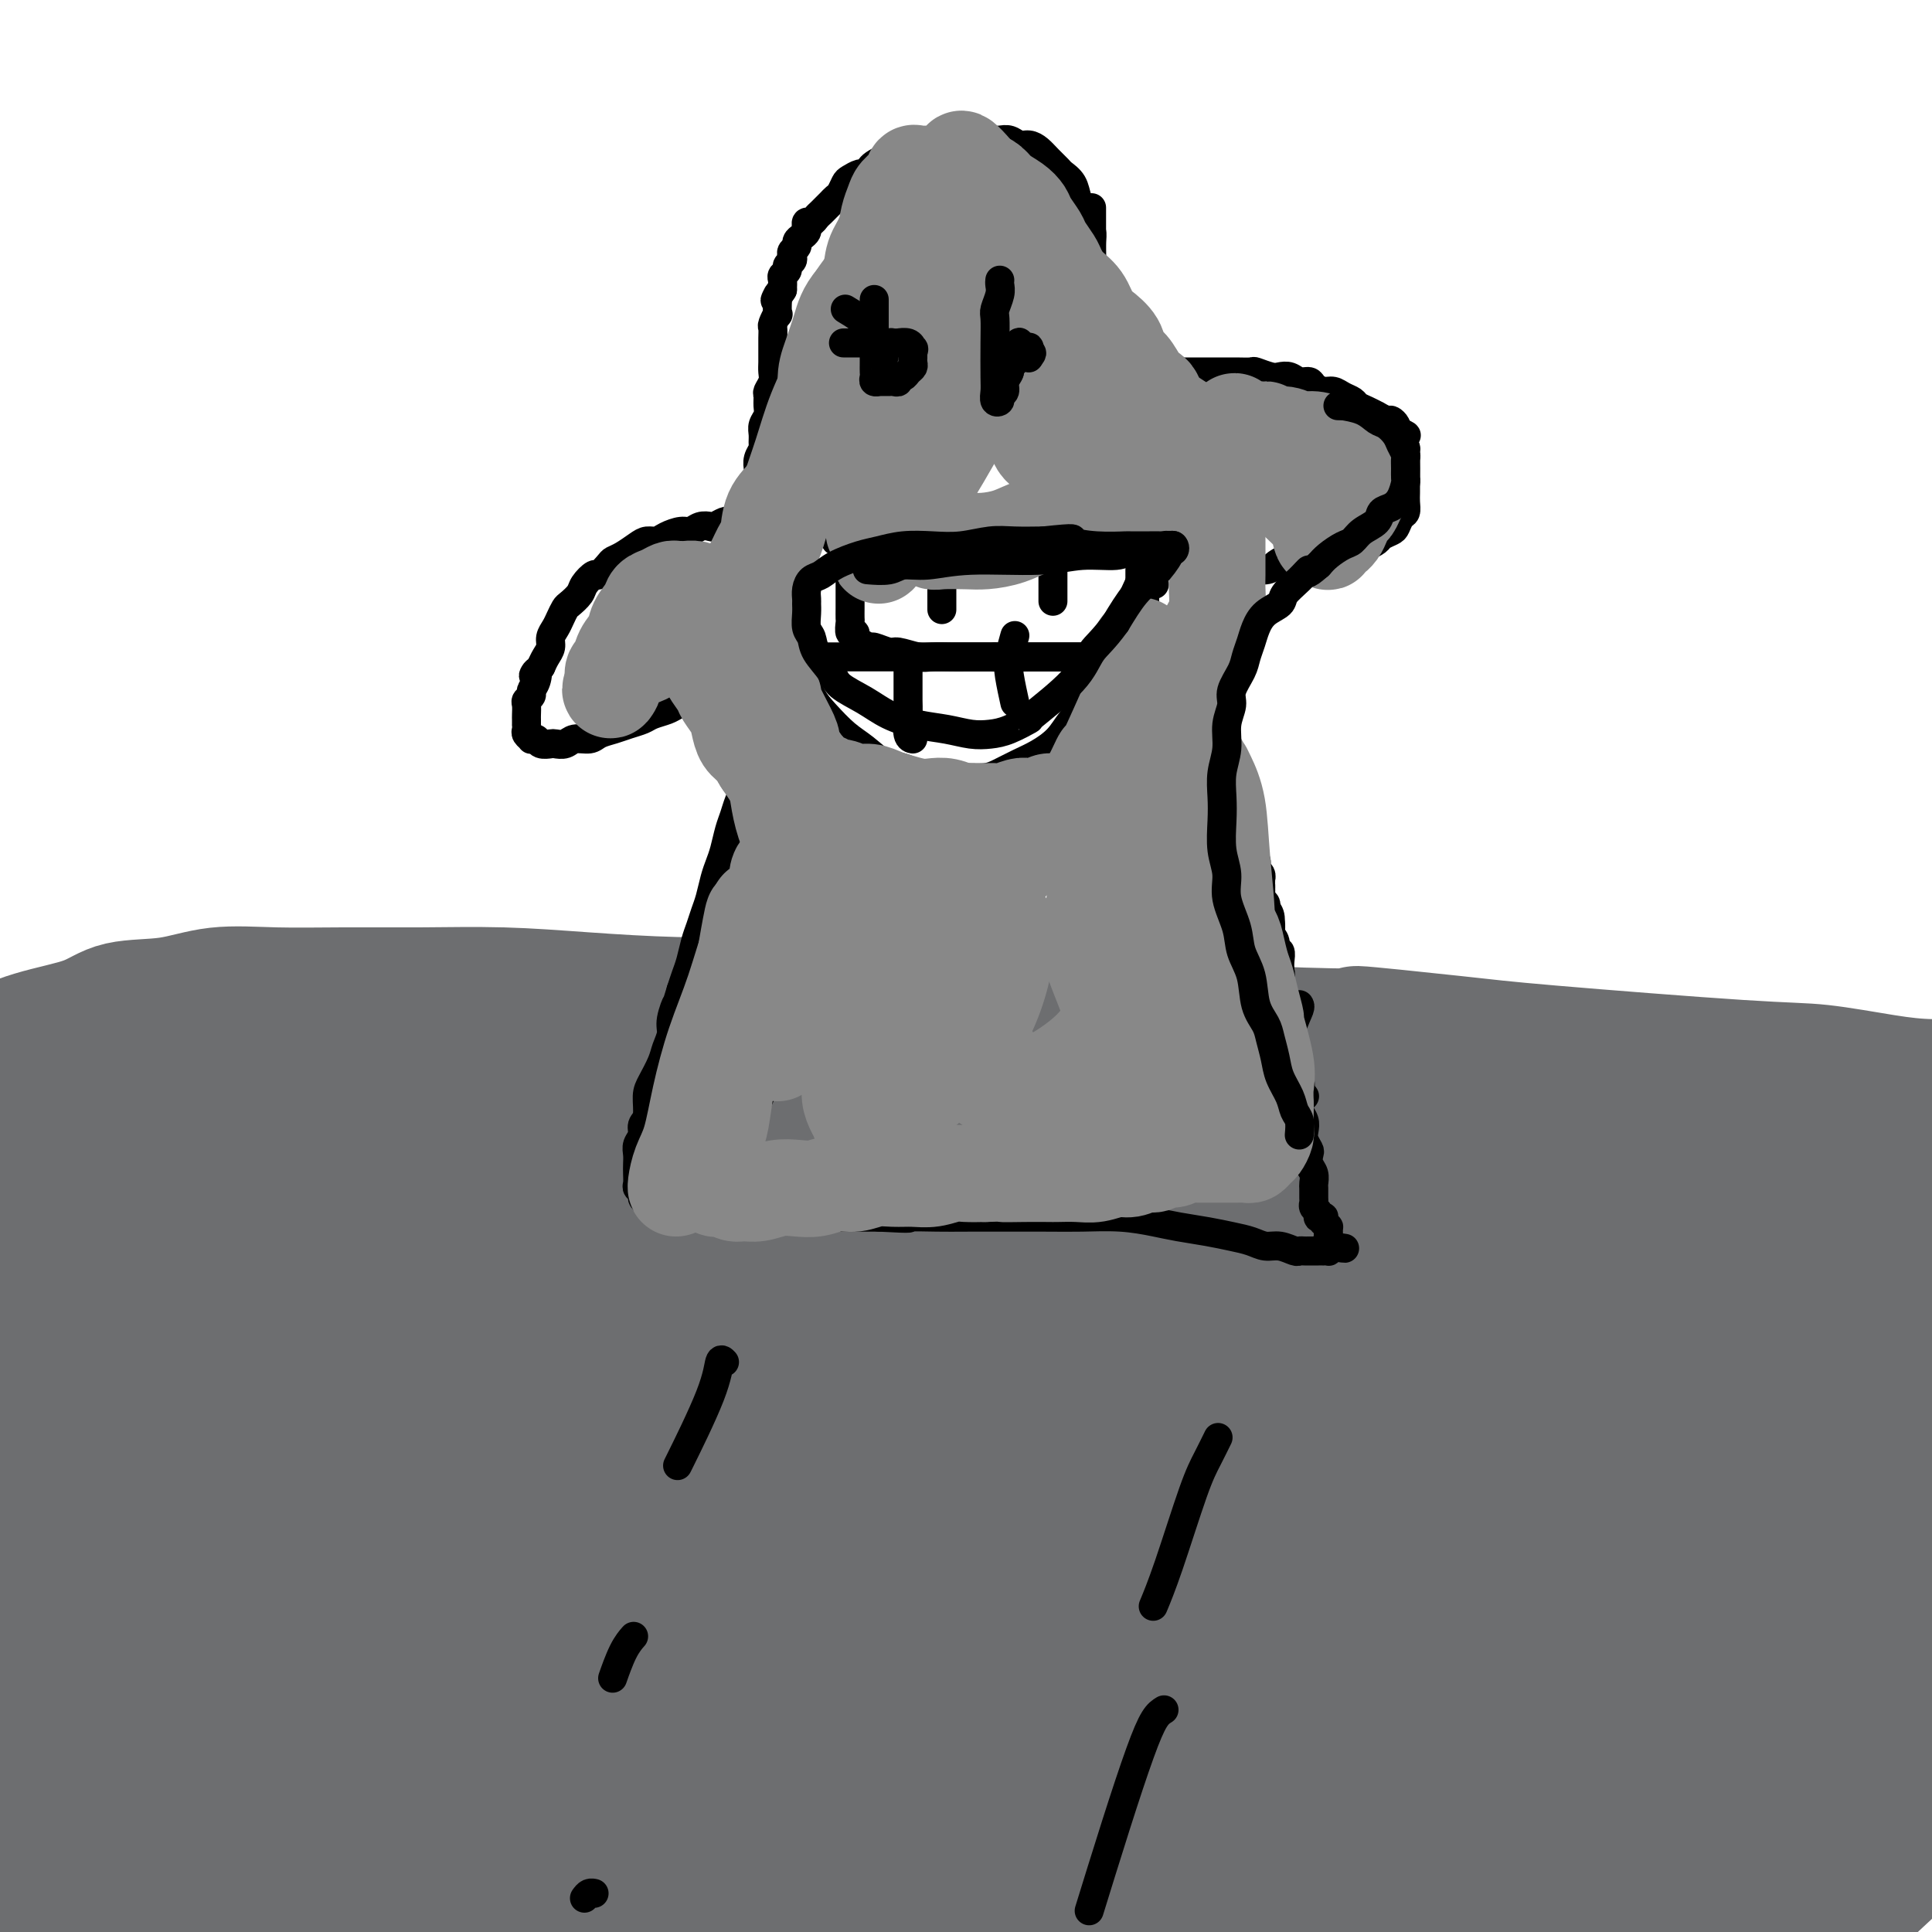 <svg viewBox='0 0 400 400' version='1.1' xmlns='http://www.w3.org/2000/svg' xmlns:xlink='http://www.w3.org/1999/xlink'><g fill='none' stroke='#6D6E70' stroke-width='28' stroke-linecap='round' stroke-linejoin='round'><path d='M18,235c-0.479,0.082 -0.958,0.164 -2,2c-1.042,1.836 -2.647,5.427 -4,10c-1.353,4.573 -2.454,10.127 -4,16c-1.546,5.873 -3.539,12.066 -7,23c-3.461,10.934 -8.392,26.609 -11,38c-2.608,11.391 -2.895,18.499 -3,23c-0.105,4.501 -0.028,6.395 0,9c0.028,2.605 0.008,5.920 0,9c-0.008,3.080 -0.002,5.926 0,9c0.002,3.074 0.002,6.378 0,9c-0.002,2.622 -0.005,4.563 0,6c0.005,1.437 0.020,2.368 0,3c-0.020,0.632 -0.074,0.963 0,1c0.074,0.037 0.275,-0.219 0,-5c-0.275,-4.781 -1.028,-14.086 0,-24c1.028,-9.914 3.837,-20.436 6,-31c2.163,-10.564 3.681,-21.170 6,-31c2.319,-9.830 5.439,-18.886 9,-27c3.561,-8.114 7.564,-15.287 10,-22c2.436,-6.713 3.307,-12.966 5,-18c1.693,-5.034 4.209,-8.848 6,-12c1.791,-3.152 2.855,-5.640 4,-7c1.145,-1.360 2.369,-1.591 3,-2c0.631,-0.409 0.670,-0.995 1,0c0.330,0.995 0.951,3.570 1,10c0.049,6.430 -0.476,16.715 -1,27'/><path d='M37,251c-0.742,12.399 -3.097,24.895 -5,39c-1.903,14.105 -3.355,29.819 -5,43c-1.645,13.181 -3.483,23.828 -5,39c-1.517,15.172 -2.715,34.867 -3,43c-0.285,8.133 0.341,4.702 0,6c-0.341,1.298 -1.650,7.323 -3,10c-1.350,2.677 -2.742,2.004 -3,2c-0.258,-0.004 0.618,0.661 0,-3c-0.618,-3.661 -2.730,-11.648 -5,-23c-2.270,-11.352 -4.697,-26.070 -5,-41c-0.303,-14.930 1.519,-30.071 5,-44c3.481,-13.929 8.621,-26.646 12,-37c3.379,-10.354 4.996,-18.343 7,-25c2.004,-6.657 4.394,-11.980 6,-16c1.606,-4.020 2.426,-6.736 3,-8c0.574,-1.264 0.900,-1.076 1,-1c0.100,0.076 -0.026,0.039 0,3c0.026,2.961 0.206,8.921 -2,21c-2.206,12.079 -6.797,30.279 -10,48c-3.203,17.721 -5.020,34.965 -7,51c-1.980,16.035 -4.125,30.862 -6,45c-1.875,14.138 -3.480,27.586 -5,37c-1.520,9.414 -2.956,14.793 -3,18c-0.044,3.207 1.306,4.242 2,5c0.694,0.758 0.734,1.238 0,0c-0.734,-1.238 -2.243,-4.192 -3,-14c-0.757,-9.808 -0.764,-26.468 -2,-43c-1.236,-16.532 -3.703,-32.936 -4,-49c-0.297,-16.064 1.574,-31.786 4,-46c2.426,-14.214 5.407,-26.918 8,-37c2.593,-10.082 4.796,-17.541 7,-25'/><path d='M16,249c3.240,-12.049 3.840,-11.173 4,-12c0.160,-0.827 -0.120,-3.357 0,-4c0.120,-0.643 0.638,0.600 -1,8c-1.638,7.400 -5.433,20.955 -10,38c-4.567,17.045 -9.906,37.580 -12,56c-2.094,18.420 -0.945,34.726 1,49c1.945,14.274 4.684,26.516 5,36c0.316,9.484 -1.792,16.209 -2,20c-0.208,3.791 1.482,4.649 2,5c0.518,0.351 -0.136,0.196 0,-2c0.136,-2.196 1.064,-6.431 1,-15c-0.064,-8.569 -1.118,-21.471 -1,-35c0.118,-13.529 1.409,-27.684 3,-40c1.591,-12.316 3.481,-22.793 6,-31c2.519,-8.207 5.666,-14.145 7,-19c1.334,-4.855 0.856,-8.627 1,-12c0.144,-3.373 0.908,-6.346 1,-8c0.092,-1.654 -0.490,-1.990 -1,-3c-0.510,-1.010 -0.947,-2.693 -1,-4c-0.053,-1.307 0.278,-2.236 -1,-3c-1.278,-0.764 -4.165,-1.361 -6,-2c-1.835,-0.639 -2.617,-1.320 -4,-2c-1.383,-0.680 -3.368,-1.358 -5,-2c-1.632,-0.642 -2.910,-1.249 -4,-2c-1.090,-0.751 -1.991,-1.648 -3,-3c-1.009,-1.352 -2.127,-3.161 -3,-5c-0.873,-1.839 -1.502,-3.710 -2,-5c-0.498,-1.290 -0.865,-2.001 -1,-3c-0.135,-0.999 -0.039,-2.285 0,-3c0.039,-0.715 0.019,-0.857 0,-1'/><path d='M-10,245c-0.924,-3.025 -0.233,-2.089 0,-2c0.233,0.089 0.008,-0.671 0,-2c-0.008,-1.329 0.201,-3.227 0,-4c-0.201,-0.773 -0.811,-0.419 0,-1c0.811,-0.581 3.045,-2.095 5,-3c1.955,-0.905 3.633,-1.201 8,-2c4.367,-0.799 11.424,-2.103 16,-3c4.576,-0.897 6.672,-1.389 10,-2c3.328,-0.611 7.888,-1.340 13,-2c5.112,-0.660 10.775,-1.250 16,-2c5.225,-0.750 10.012,-1.662 15,-2c4.988,-0.338 10.178,-0.104 15,0c4.822,0.104 9.276,0.079 14,0c4.724,-0.079 9.720,-0.210 15,0c5.280,0.210 10.846,0.763 16,1c5.154,0.237 9.897,0.158 15,0c5.103,-0.158 10.567,-0.394 16,0c5.433,0.394 10.837,1.419 16,2c5.163,0.581 10.085,0.718 15,1c4.915,0.282 9.821,0.708 15,1c5.179,0.292 10.629,0.449 16,1c5.371,0.551 10.661,1.494 16,2c5.339,0.506 10.727,0.573 16,1c5.273,0.427 10.432,1.215 16,2c5.568,0.785 11.546,1.568 17,2c5.454,0.432 10.385,0.512 15,1c4.615,0.488 8.913,1.385 13,2c4.087,0.615 7.961,0.948 12,1c4.039,0.052 8.241,-0.178 12,0c3.759,0.178 7.074,0.765 10,1c2.926,0.235 5.463,0.117 8,0'/><path d='M361,238c31.854,2.873 12.991,1.554 7,1c-5.991,-0.554 0.892,-0.345 5,0c4.108,0.345 5.440,0.824 6,1c0.560,0.176 0.348,0.048 1,0c0.652,-0.048 2.167,-0.016 3,0c0.833,0.016 0.983,0.015 1,0c0.017,-0.015 -0.100,-0.044 0,0c0.100,0.044 0.417,0.162 0,0c-0.417,-0.162 -1.568,-0.603 -4,-1c-2.432,-0.397 -6.144,-0.750 -11,-1c-4.856,-0.250 -10.857,-0.396 -18,-1c-7.143,-0.604 -15.427,-1.664 -24,-2c-8.573,-0.336 -17.435,0.054 -27,0c-9.565,-0.054 -19.833,-0.551 -30,-1c-10.167,-0.449 -20.234,-0.850 -31,-1c-10.766,-0.150 -22.230,-0.048 -34,0c-11.770,0.048 -23.845,0.043 -35,0c-11.155,-0.043 -21.392,-0.123 -32,0c-10.608,0.123 -21.589,0.448 -32,1c-10.411,0.552 -20.253,1.330 -29,2c-8.747,0.670 -16.401,1.231 -24,2c-7.599,0.769 -15.145,1.746 -21,3c-5.855,1.254 -10.021,2.783 -16,4c-5.979,1.217 -13.772,2.121 -19,3c-5.228,0.879 -7.890,1.735 -9,2c-1.110,0.265 -0.668,-0.059 -1,0c-0.332,0.059 -1.440,0.500 3,1c4.440,0.500 14.426,1.058 23,2c8.574,0.942 15.735,2.269 24,3c8.265,0.731 17.632,0.865 27,1'/><path d='M64,257c17.647,1.036 23.765,0.127 31,0c7.235,-0.127 15.585,0.527 32,1c16.415,0.473 40.893,0.764 51,1c10.107,0.236 5.842,0.417 10,0c4.158,-0.417 16.737,-1.432 26,-2c9.263,-0.568 15.208,-0.688 21,-1c5.792,-0.312 11.432,-0.816 15,-1c3.568,-0.184 5.066,-0.050 6,0c0.934,0.050 1.305,0.014 1,0c-0.305,-0.014 -1.286,-0.008 -4,0c-2.714,0.008 -7.160,0.016 -14,0c-6.840,-0.016 -16.072,-0.057 -26,0c-9.928,0.057 -20.551,0.213 -32,0c-11.449,-0.213 -23.725,-0.797 -36,-1c-12.275,-0.203 -24.550,-0.027 -36,0c-11.450,0.027 -22.075,-0.094 -32,0c-9.925,0.094 -19.151,0.404 -27,1c-7.849,0.596 -14.322,1.479 -19,2c-4.678,0.521 -7.560,0.682 -10,1c-2.440,0.318 -4.436,0.794 -5,1c-0.564,0.206 0.306,0.142 2,0c1.694,-0.142 4.213,-0.361 12,-1c7.787,-0.639 20.842,-1.698 29,-3c8.158,-1.302 11.420,-2.846 35,-4c23.580,-1.154 67.480,-1.919 86,-2c18.520,-0.081 11.661,0.521 15,1c3.339,0.479 16.875,0.836 32,1c15.125,0.164 31.838,0.137 47,1c15.162,0.863 28.775,2.617 41,4c12.225,1.383 23.064,2.395 33,4c9.936,1.605 18.968,3.802 28,6'/><path d='M376,266c19.521,3.089 17.325,3.812 20,5c2.675,1.188 10.222,2.841 14,4c3.778,1.159 3.788,1.823 4,2c0.212,0.177 0.625,-0.133 -1,0c-1.625,0.133 -5.290,0.710 -12,1c-6.710,0.290 -16.465,0.293 -28,0c-11.535,-0.293 -24.849,-0.883 -39,-2c-14.151,-1.117 -29.139,-2.761 -45,-4c-15.861,-1.239 -32.595,-2.074 -51,-2c-18.405,0.074 -38.480,1.056 -59,3c-20.520,1.944 -41.483,4.851 -62,9c-20.517,4.149 -40.588,9.541 -61,15c-20.412,5.459 -41.165,10.986 -53,14c-11.835,3.014 -14.751,3.514 -16,4c-1.249,0.486 -0.830,0.959 0,1c0.830,0.041 2.071,-0.349 0,0c-2.071,0.349 -7.454,1.437 0,1c7.454,-0.437 27.744,-2.399 44,-6c16.256,-3.601 28.478,-8.841 44,-14c15.522,-5.159 34.344,-10.238 53,-15c18.656,-4.762 37.144,-9.207 56,-13c18.856,-3.793 38.078,-6.935 57,-9c18.922,-2.065 37.544,-3.055 55,-4c17.456,-0.945 33.748,-1.846 48,-2c14.252,-0.154 26.465,0.438 36,1c9.535,0.562 16.393,1.094 21,2c4.607,0.906 6.964,2.185 8,3c1.036,0.815 0.752,1.167 -3,2c-3.752,0.833 -10.972,2.147 -22,4c-11.028,1.853 -25.865,4.244 -43,7c-17.135,2.756 -36.567,5.878 -56,9'/><path d='M285,282c-31.717,5.619 -49.010,8.665 -64,11c-14.990,2.335 -27.676,3.959 -64,13c-36.324,9.041 -96.286,25.501 -120,32c-23.714,6.499 -11.182,3.039 -14,4c-2.818,0.961 -20.988,6.344 -29,9c-8.012,2.656 -5.866,2.587 -7,3c-1.134,0.413 -5.549,1.310 0,1c5.549,-0.310 21.063,-1.827 37,-6c15.937,-4.173 32.297,-11.004 51,-18c18.703,-6.996 39.751,-14.158 61,-21c21.249,-6.842 42.701,-13.365 64,-19c21.299,-5.635 42.445,-10.382 63,-15c20.555,-4.618 40.521,-9.107 58,-12c17.479,-2.893 32.473,-4.189 45,-5c12.527,-0.811 22.587,-1.139 29,-1c6.413,0.139 9.180,0.743 11,1c1.820,0.257 2.692,0.168 -2,1c-4.692,0.832 -14.950,2.584 -31,6c-16.050,3.416 -37.893,8.494 -62,14c-24.107,5.506 -50.477,11.439 -76,18c-25.523,6.561 -50.198,13.748 -76,21c-25.802,7.252 -52.730,14.568 -75,22c-22.270,7.432 -39.881,14.978 -57,21c-17.119,6.022 -33.745,10.519 -40,13c-6.255,2.481 -2.139,2.945 0,3c2.139,0.055 2.300,-0.300 0,0c-2.300,0.300 -7.060,1.256 1,1c8.060,-0.256 28.939,-1.723 48,-6c19.061,-4.277 36.303,-11.365 56,-18c19.697,-6.635 41.848,-12.818 64,-19'/><path d='M156,336c30.158,-9.419 45.553,-14.467 65,-19c19.447,-4.533 42.946,-8.553 61,-12c18.054,-3.447 30.664,-6.322 49,-9c18.336,-2.678 42.399,-5.159 51,-6c8.601,-0.841 1.741,-0.042 0,0c-1.741,0.042 1.636,-0.673 -1,0c-2.636,0.673 -11.284,2.733 -26,6c-14.716,3.267 -35.501,7.742 -59,14c-23.499,6.258 -49.714,14.300 -76,23c-26.286,8.700 -52.643,18.060 -78,27c-25.357,8.940 -49.715,17.462 -69,25c-19.285,7.538 -33.496,14.093 -46,19c-12.504,4.907 -23.300,8.165 -28,10c-4.700,1.835 -3.303,2.248 -3,3c0.303,0.752 -0.487,1.843 8,-1c8.487,-2.843 26.252,-9.619 45,-17c18.748,-7.381 38.478,-15.367 59,-23c20.522,-7.633 41.836,-14.915 63,-22c21.164,-7.085 42.178,-13.975 63,-20c20.822,-6.025 41.452,-11.187 61,-15c19.548,-3.813 38.015,-6.279 53,-8c14.985,-1.721 26.487,-2.699 35,-3c8.513,-0.301 14.036,0.073 17,0c2.964,-0.073 3.369,-0.595 0,0c-3.369,0.595 -10.512,2.307 -26,6c-15.488,3.693 -39.320,9.369 -63,16c-23.680,6.631 -47.207,14.219 -71,22c-23.793,7.781 -47.852,15.756 -70,23c-22.148,7.244 -42.386,13.758 -60,20c-17.614,6.242 -32.604,12.212 -43,17c-10.396,4.788 -16.198,8.394 -22,12'/><path d='M45,424c-9.301,5.026 -0.052,3.093 -3,4c-2.948,0.907 -18.092,4.656 2,0c20.092,-4.656 75.421,-17.715 101,-24c25.579,-6.285 21.409,-5.795 22,-6c0.591,-0.205 5.944,-1.105 23,-6c17.056,-4.895 45.816,-13.784 70,-21c24.184,-7.216 43.794,-12.757 63,-18c19.206,-5.243 38.010,-10.186 54,-14c15.990,-3.814 29.166,-6.498 39,-9c9.834,-2.502 16.326,-4.822 20,-6c3.674,-1.178 4.530,-1.212 3,-1c-1.530,0.212 -5.447,0.672 -18,3c-12.553,2.328 -33.742,6.524 -58,13c-24.258,6.476 -51.585,15.233 -78,25c-26.415,9.767 -51.917,20.546 -75,31c-23.083,10.454 -43.747,20.584 -61,30c-17.253,9.416 -31.096,18.117 -40,24c-8.904,5.883 -12.869,8.948 -15,11c-2.131,2.052 -2.427,3.089 -1,3c1.427,-0.089 4.579,-1.306 17,-7c12.421,-5.694 34.111,-15.865 54,-25c19.889,-9.135 37.976,-17.233 57,-25c19.024,-7.767 38.985,-15.201 57,-24c18.015,-8.799 34.084,-18.962 51,-25c16.916,-6.038 34.678,-7.952 48,-10c13.322,-2.048 22.205,-4.231 28,-5c5.795,-0.769 8.503,-0.123 10,0c1.497,0.123 1.783,-0.276 -6,3c-7.783,3.276 -23.634,10.228 -44,20c-20.366,9.772 -45.247,22.363 -66,33c-20.753,10.637 -37.376,19.318 -54,28'/><path d='M245,426c-33.083,17.037 -30.790,17.631 -32,19c-1.210,1.369 -5.922,3.515 -12,7c-6.078,3.485 -13.521,8.309 1,0c14.521,-8.309 51.007,-29.752 67,-39c15.993,-9.248 11.495,-6.302 16,-9c4.505,-2.698 18.013,-11.042 34,-19c15.987,-7.958 34.451,-15.532 49,-21c14.549,-5.468 25.181,-8.830 32,-10c6.819,-1.170 9.824,-0.150 12,0c2.176,0.150 3.524,-0.572 0,2c-3.524,2.572 -11.918,8.439 -25,17c-13.082,8.561 -30.850,19.816 -47,30c-16.150,10.184 -30.680,19.296 -41,26c-10.320,6.704 -16.428,11.001 -20,13c-3.572,1.999 -4.608,1.700 -4,1c0.608,-0.700 2.859,-1.803 10,-6c7.141,-4.197 19.173,-11.489 31,-18c11.827,-6.511 23.450,-12.241 34,-18c10.550,-5.759 20.028,-11.546 28,-16c7.972,-4.454 14.438,-7.575 18,-9c3.562,-1.425 4.220,-1.154 5,-1c0.780,0.154 1.684,0.191 -1,3c-2.684,2.809 -8.955,8.390 -17,16c-8.045,7.610 -17.865,17.248 -26,25c-8.135,7.752 -14.585,13.619 -19,18c-4.415,4.381 -6.797,7.278 -8,9c-1.203,1.722 -1.228,2.271 -1,2c0.228,-0.271 0.711,-1.361 4,-4c3.289,-2.639 9.386,-6.826 14,-11c4.614,-4.174 7.747,-8.335 11,-12c3.253,-3.665 6.627,-6.832 10,-10'/><path d='M368,411c7.420,-6.725 6.969,-6.038 7,-6c0.031,0.038 0.546,-0.572 2,-2c1.454,-1.428 3.849,-3.674 0,2c-3.849,5.674 -13.943,19.269 -18,25c-4.057,5.731 -2.077,3.599 -3,5c-0.923,1.401 -4.749,6.337 -7,9c-2.251,2.663 -2.928,3.053 -3,3c-0.072,-0.053 0.460,-0.550 2,-2c1.540,-1.450 4.086,-3.853 7,-7c2.914,-3.147 6.195,-7.040 9,-11c2.805,-3.960 5.134,-7.989 7,-11c1.866,-3.011 3.267,-5.006 4,-6c0.733,-0.994 0.796,-0.989 1,-1c0.204,-0.011 0.548,-0.038 0,1c-0.548,1.038 -1.990,3.139 -3,5c-1.010,1.861 -1.588,3.480 -2,5c-0.412,1.520 -0.656,2.941 -1,4c-0.344,1.059 -0.787,1.756 -1,2c-0.213,0.244 -0.196,0.036 0,0c0.196,-0.036 0.571,0.100 1,-1c0.429,-1.100 0.912,-3.436 2,-6c1.088,-2.564 2.781,-5.354 4,-8c1.219,-2.646 1.966,-5.146 3,-8c1.034,-2.854 2.357,-6.062 3,-9c0.643,-2.938 0.606,-5.607 1,-8c0.394,-2.393 1.220,-4.512 2,-7c0.780,-2.488 1.516,-5.346 2,-8c0.484,-2.654 0.717,-5.103 1,-8c0.283,-2.897 0.615,-6.241 1,-9c0.385,-2.759 0.824,-4.931 1,-7c0.176,-2.069 0.088,-4.034 0,-6'/><path d='M390,341c0.464,-5.851 0.124,-5.479 0,-6c-0.124,-0.521 -0.033,-1.937 0,-6c0.033,-4.063 0.009,-10.775 0,-14c-0.009,-3.225 -0.003,-2.962 0,-3c0.003,-0.038 0.003,-0.376 0,-2c-0.003,-1.624 -0.008,-4.534 0,-7c0.008,-2.466 0.028,-4.489 0,-7c-0.028,-2.511 -0.105,-5.511 0,-8c0.105,-2.489 0.391,-4.468 1,-7c0.609,-2.532 1.540,-5.616 2,-8c0.460,-2.384 0.449,-4.069 1,-6c0.551,-1.931 1.664,-4.107 2,-6c0.336,-1.893 -0.105,-3.501 0,-5c0.105,-1.499 0.757,-2.888 1,-4c0.243,-1.112 0.078,-1.947 0,-3c-0.078,-1.053 -0.067,-2.324 0,-3c0.067,-0.676 0.192,-0.756 0,-1c-0.192,-0.244 -0.699,-0.653 -1,-1c-0.301,-0.347 -0.396,-0.633 -1,-1c-0.604,-0.367 -1.717,-0.814 -3,-1c-1.283,-0.186 -2.736,-0.111 -6,0c-3.264,0.111 -8.340,0.257 -14,1c-5.660,0.743 -11.905,2.083 -18,3c-6.095,0.917 -12.042,1.413 -18,2c-5.958,0.587 -11.929,1.266 -18,2c-6.071,0.734 -12.243,1.523 -18,2c-5.757,0.477 -11.101,0.642 -16,1c-4.899,0.358 -9.354,0.910 -14,1c-4.646,0.090 -9.481,-0.284 -14,0c-4.519,0.284 -8.720,1.224 -14,2c-5.280,0.776 -11.640,1.388 -18,2'/><path d='M224,258c-30.118,2.701 -19.912,1.952 -20,2c-0.088,0.048 -10.471,0.893 -21,2c-10.529,1.107 -21.204,2.478 -29,3c-7.796,0.522 -12.714,0.196 -18,0c-5.286,-0.196 -10.939,-0.261 -15,0c-4.061,0.261 -6.528,0.847 -9,1c-2.472,0.153 -4.948,-0.129 -8,0c-3.052,0.129 -6.681,0.667 -10,1c-3.319,0.333 -6.330,0.461 -9,1c-2.670,0.539 -5.001,1.491 -7,2c-1.999,0.509 -3.668,0.577 -5,1c-1.332,0.423 -2.328,1.203 -4,3c-1.672,1.797 -4.021,4.613 -9,12c-4.979,7.387 -12.588,19.345 -19,29c-6.412,9.655 -11.627,17.007 -15,24c-3.373,6.993 -4.904,13.626 -8,19c-3.096,5.374 -7.757,9.491 -10,12c-2.243,2.509 -2.067,3.412 -2,4c0.067,0.588 0.024,0.860 0,1c-0.024,0.140 -0.028,0.149 0,-1c0.028,-1.149 0.088,-3.456 1,-7c0.912,-3.544 2.677,-8.326 5,-14c2.323,-5.674 5.205,-12.239 7,-19c1.795,-6.761 2.505,-13.717 4,-20c1.495,-6.283 3.776,-11.892 6,-16c2.224,-4.108 4.392,-6.714 6,-9c1.608,-2.286 2.657,-4.254 4,-6c1.343,-1.746 2.978,-3.272 5,-5c2.022,-1.728 4.429,-3.657 7,-6c2.571,-2.343 5.306,-5.098 8,-7c2.694,-1.902 5.347,-2.951 8,-4'/><path d='M67,261c4.844,-3.061 5.453,-2.215 7,-2c1.547,0.215 4.031,-0.203 5,-1c0.969,-0.797 0.422,-1.975 2,2c1.578,3.975 5.281,13.102 7,18c1.719,4.898 1.455,5.568 0,12c-1.455,6.432 -4.101,18.627 -7,29c-2.899,10.373 -6.051,18.924 -9,26c-2.949,7.076 -5.695,12.677 -8,17c-2.305,4.323 -4.168,7.368 -6,9c-1.832,1.632 -3.632,1.852 -5,2c-1.368,0.148 -2.304,0.223 -3,0c-0.696,-0.223 -1.153,-0.746 -2,-2c-0.847,-1.254 -2.084,-3.241 -3,-5c-0.916,-1.759 -1.513,-3.291 -2,-6c-0.487,-2.709 -0.866,-6.596 -1,-10c-0.134,-3.404 -0.024,-6.327 0,-10c0.024,-3.673 -0.038,-8.098 0,-12c0.038,-3.902 0.177,-7.281 0,-11c-0.177,-3.719 -0.669,-7.780 -1,-11c-0.331,-3.220 -0.502,-5.601 -1,-8c-0.498,-2.399 -1.322,-4.818 -2,-7c-0.678,-2.182 -1.208,-4.129 -2,-6c-0.792,-1.871 -1.846,-3.666 -3,-5c-1.154,-1.334 -2.407,-2.206 -3,-3c-0.593,-0.794 -0.525,-1.508 -1,-2c-0.475,-0.492 -1.492,-0.762 -2,-1c-0.508,-0.238 -0.507,-0.445 -1,-1c-0.493,-0.555 -1.479,-1.457 -2,-2c-0.521,-0.543 -0.577,-0.727 -1,-1c-0.423,-0.273 -1.211,-0.637 -2,-1'/><path d='M21,269c-2.219,-2.290 -1.765,-2.516 -3,-3c-1.235,-0.484 -4.159,-1.228 -6,-2c-1.841,-0.772 -2.601,-1.574 -5,-4c-2.399,-2.426 -6.439,-6.478 -8,-8c-1.561,-1.522 -0.643,-0.514 -1,-1c-0.357,-0.486 -1.991,-2.465 -3,-4c-1.009,-1.535 -1.395,-2.626 -2,-4c-0.605,-1.374 -1.429,-3.031 -2,-4c-0.571,-0.969 -0.890,-1.248 -1,-2c-0.110,-0.752 -0.010,-1.975 0,-3c0.010,-1.025 -0.068,-1.853 0,-3c0.068,-1.147 0.282,-2.613 1,-4c0.718,-1.387 1.940,-2.694 3,-4c1.060,-1.306 1.956,-2.611 4,-4c2.044,-1.389 5.234,-2.863 9,-4c3.766,-1.137 8.108,-1.937 11,-3c2.892,-1.063 4.335,-2.390 7,-3c2.665,-0.610 6.553,-0.503 10,-1c3.447,-0.497 6.452,-1.598 10,-2c3.548,-0.402 7.640,-0.105 12,0c4.360,0.105 8.989,0.018 14,0c5.011,-0.018 10.404,0.034 16,0c5.596,-0.034 11.395,-0.153 17,0c5.605,0.153 11.015,0.579 17,1c5.985,0.421 12.544,0.838 19,1c6.456,0.162 12.810,0.070 20,0c7.190,-0.070 15.217,-0.118 20,0c4.783,0.118 6.323,0.403 13,1c6.677,0.597 18.490,1.507 27,2c8.510,0.493 13.717,0.569 20,1c6.283,0.431 13.641,1.215 21,2'/><path d='M261,214c27.776,1.136 18.716,-0.023 20,0c1.284,0.023 12.914,1.228 20,2c7.086,0.772 9.629,1.111 20,2c10.371,0.889 28.568,2.329 39,3c10.432,0.671 13.097,0.575 17,1c3.903,0.425 9.044,1.372 13,2c3.956,0.628 6.726,0.938 10,1c3.274,0.062 7.053,-0.124 10,0c2.947,0.124 5.061,0.558 7,1c1.939,0.442 3.703,0.894 5,1c1.297,0.106 2.125,-0.132 3,0c0.875,0.132 1.795,0.636 2,1c0.205,0.364 -0.306,0.590 -1,1c-0.694,0.410 -1.570,1.006 -4,2c-2.430,0.994 -6.412,2.388 -12,4c-5.588,1.612 -12.782,3.443 -21,5c-8.218,1.557 -17.460,2.840 -28,4c-10.540,1.160 -22.378,2.195 -34,3c-11.622,0.805 -23.027,1.378 -35,2c-11.973,0.622 -24.513,1.294 -38,2c-13.487,0.706 -27.922,1.446 -43,3c-15.078,1.554 -30.798,3.920 -46,7c-15.202,3.080 -29.885,6.872 -44,11c-14.115,4.128 -27.660,8.590 -40,13c-12.340,4.410 -23.473,8.766 -33,13c-9.527,4.234 -17.448,8.344 -26,12c-8.552,3.656 -17.736,6.856 -23,9c-5.264,2.144 -6.610,3.231 -8,4c-1.390,0.769 -2.826,1.220 0,1c2.826,-0.220 9.913,-1.110 17,-2'/><path d='M8,322c9.318,-1.931 24.114,-6.259 39,-11c14.886,-4.741 29.862,-9.894 45,-15c15.138,-5.106 30.439,-10.166 54,-17c23.561,-6.834 55.383,-15.441 74,-20c18.617,-4.559 24.029,-5.070 36,-7c11.971,-1.930 30.502,-5.278 45,-7c14.498,-1.722 24.964,-1.817 34,-2c9.036,-0.183 16.642,-0.453 21,0c4.358,0.453 5.469,1.629 6,2c0.531,0.371 0.484,-0.062 -5,2c-5.484,2.062 -16.403,6.620 -30,12c-13.597,5.380 -29.870,11.581 -49,19c-19.130,7.419 -41.116,16.057 -64,26c-22.884,9.943 -46.667,21.191 -69,33c-22.333,11.809 -43.216,24.179 -60,35c-16.784,10.821 -29.468,20.092 -38,27c-8.532,6.908 -12.912,11.454 -15,14c-2.088,2.546 -1.885,3.093 -2,4c-0.115,0.907 -0.549,2.173 5,0c5.549,-2.173 17.081,-7.785 30,-14c12.919,-6.215 27.226,-13.034 42,-20c14.774,-6.966 30.017,-14.078 46,-21c15.983,-6.922 32.707,-13.655 49,-20c16.293,-6.345 32.153,-12.304 45,-17c12.847,-4.696 22.679,-8.129 32,-11c9.321,-2.871 18.130,-5.180 25,-7c6.870,-1.820 11.799,-3.151 15,-4c3.201,-0.849 4.672,-1.217 2,1c-2.672,2.217 -9.489,7.020 -21,15c-11.511,7.980 -27.718,19.137 -43,30c-15.282,10.863 -29.641,21.431 -44,32'/><path d='M213,381c-22.669,17.026 -26.341,20.591 -33,27c-6.659,6.409 -16.304,15.664 -15,16c1.304,0.336 13.559,-8.246 21,-13c7.441,-4.754 10.070,-5.681 12,-7c1.930,-1.319 3.161,-3.030 11,-8c7.839,-4.970 22.287,-13.198 34,-19c11.713,-5.802 20.692,-9.177 29,-12c8.308,-2.823 15.945,-5.092 19,-6c3.055,-0.908 1.527,-0.454 0,0'/></g>
<g fill='none' stroke='#000000' stroke-width='6' stroke-linecap='round' stroke-linejoin='round'><path d='M163,213c-0.445,0.485 -0.891,0.970 -1,1c-0.109,0.030 0.118,-0.393 0,0c-0.118,0.393 -0.582,1.604 -1,3c-0.418,1.396 -0.792,2.976 -2,6c-1.208,3.024 -3.252,7.491 -5,12c-1.748,4.509 -3.201,9.060 -4,11c-0.799,1.940 -0.942,1.269 -1,1c-0.058,-0.269 -0.029,-0.134 0,0'/><path d='M150,282c-0.375,-0.405 -0.750,-0.810 -1,0c-0.250,0.810 -0.375,2.833 -2,7c-1.625,4.167 -4.750,10.476 -6,13c-1.250,2.524 -0.625,1.262 0,0'/><path d='M131,339c0.166,-0.188 0.332,-0.376 0,0c-0.332,0.376 -1.161,1.317 -2,3c-0.839,1.683 -1.687,4.107 -2,5c-0.313,0.893 -0.089,0.255 0,0c0.089,-0.255 0.045,-0.128 0,0'/><path d='M121,393c0.311,-0.422 0.622,-0.844 1,-1c0.378,-0.156 0.822,-0.044 1,0c0.178,0.044 0.089,0.022 0,0'/><path d='M269,208c0.119,0.172 0.238,0.344 0,1c-0.238,0.656 -0.835,1.794 -2,5c-1.165,3.206 -2.900,8.478 -4,11c-1.100,2.522 -1.565,2.294 -2,3c-0.435,0.706 -0.838,2.344 -1,3c-0.162,0.656 -0.081,0.328 0,0'/><path d='M252,298c0.170,-0.345 0.339,-0.691 0,0c-0.339,0.691 -1.188,2.417 -2,4c-0.812,1.583 -1.589,3.022 -3,7c-1.411,3.978 -3.457,10.494 -5,15c-1.543,4.506 -2.584,7.002 -3,8c-0.416,0.998 -0.208,0.499 0,0'/><path d='M241,354c-0.617,0.380 -1.234,0.759 -2,2c-0.766,1.241 -1.679,3.343 -3,7c-1.321,3.657 -3.048,8.869 -5,15c-1.952,6.131 -4.129,13.180 -5,16c-0.871,2.820 -0.435,1.410 0,0'/><path d='M226,62c0.000,-0.349 0.000,-0.697 0,-1c-0.000,-0.303 -0.000,-0.560 0,-1c0.000,-0.440 0.001,-1.063 0,-2c-0.001,-0.937 -0.003,-2.189 0,-3c0.003,-0.811 0.012,-1.180 0,-2c-0.012,-0.820 -0.045,-2.092 0,-3c0.045,-0.908 0.168,-1.454 0,-2c-0.168,-0.546 -0.626,-1.092 -1,-2c-0.374,-0.908 -0.663,-2.179 -1,-3c-0.337,-0.821 -0.723,-1.192 -1,-2c-0.277,-0.808 -0.444,-2.051 -1,-3c-0.556,-0.949 -1.500,-1.603 -2,-2c-0.500,-0.397 -0.557,-0.536 -1,-1c-0.443,-0.464 -1.273,-1.252 -2,-2c-0.727,-0.748 -1.350,-1.454 -2,-2c-0.650,-0.546 -1.328,-0.931 -2,-1c-0.672,-0.069 -1.338,0.178 -2,0c-0.662,-0.178 -1.318,-0.780 -2,-1c-0.682,-0.220 -1.389,-0.059 -2,0c-0.611,0.059 -1.126,0.016 -2,0c-0.874,-0.016 -2.107,-0.005 -3,0c-0.893,0.005 -1.446,0.005 -2,0c-0.554,-0.005 -1.108,-0.016 -2,0c-0.892,0.016 -2.123,0.060 -3,0c-0.877,-0.060 -1.400,-0.222 -2,0c-0.600,0.222 -1.277,0.829 -2,1c-0.723,0.171 -1.492,-0.094 -2,0c-0.508,0.094 -0.754,0.547 -1,1'/><path d='M188,31c-4.583,-0.043 -2.541,-0.152 -2,0c0.541,0.152 -0.418,0.565 -1,1c-0.582,0.435 -0.786,0.891 -1,1c-0.214,0.109 -0.438,-0.129 -1,0c-0.562,0.129 -1.464,0.626 -2,1c-0.536,0.374 -0.707,0.624 -1,1c-0.293,0.376 -0.708,0.878 -1,1c-0.292,0.122 -0.459,-0.136 -1,0c-0.541,0.136 -1.454,0.666 -2,1c-0.546,0.334 -0.724,0.471 -1,1c-0.276,0.529 -0.651,1.451 -1,2c-0.349,0.549 -0.671,0.724 -1,1c-0.329,0.276 -0.665,0.652 -1,1c-0.335,0.348 -0.668,0.667 -1,1c-0.332,0.333 -0.664,0.681 -1,1c-0.336,0.319 -0.678,0.610 -1,1c-0.322,0.390 -0.625,0.878 -1,1c-0.375,0.122 -0.823,-0.122 -1,0c-0.177,0.122 -0.085,0.610 0,1c0.085,0.390 0.163,0.682 0,1c-0.163,0.318 -0.566,0.663 -1,1c-0.434,0.337 -0.900,0.668 -1,1c-0.100,0.332 0.165,0.666 0,1c-0.165,0.334 -0.761,0.667 -1,1c-0.239,0.333 -0.120,0.667 0,1c0.120,0.333 0.242,0.666 0,1c-0.242,0.334 -0.849,0.670 -1,1c-0.151,0.330 0.156,0.656 0,1c-0.156,0.344 -0.773,0.708 -1,1c-0.227,0.292 -0.065,0.512 0,1c0.065,0.488 0.032,1.244 0,2'/><path d='M162,60c-2.393,3.775 -1.377,1.712 -1,1c0.377,-0.712 0.115,-0.073 0,1c-0.115,1.073 -0.083,2.580 0,3c0.083,0.420 0.219,-0.249 0,0c-0.219,0.249 -0.791,1.414 -1,2c-0.209,0.586 -0.056,0.594 0,1c0.056,0.406 0.015,1.211 0,2c-0.015,0.789 -0.003,1.562 0,2c0.003,0.438 -0.003,0.541 0,1c0.003,0.459 0.015,1.274 0,2c-0.015,0.726 -0.057,1.363 0,2c0.057,0.637 0.212,1.273 0,2c-0.212,0.727 -0.793,1.546 -1,2c-0.207,0.454 -0.041,0.544 0,1c0.041,0.456 -0.042,1.278 0,2c0.042,0.722 0.208,1.345 0,2c-0.208,0.655 -0.792,1.344 -1,2c-0.208,0.656 -0.042,1.279 0,2c0.042,0.721 -0.041,1.540 0,2c0.041,0.460 0.207,0.561 0,1c-0.207,0.439 -0.788,1.217 -1,2c-0.212,0.783 -0.056,1.572 0,2c0.056,0.428 0.011,0.496 0,1c-0.011,0.504 0.011,1.445 0,2c-0.011,0.555 -0.054,0.726 0,1c0.054,0.274 0.207,0.652 0,1c-0.207,0.348 -0.774,0.668 -1,1c-0.226,0.332 -0.112,0.677 0,1c0.112,0.323 0.223,0.626 0,1c-0.223,0.374 -0.778,0.821 -1,1c-0.222,0.179 -0.111,0.089 0,0'/><path d='M155,106c-1.019,7.359 -0.066,2.756 0,1c0.066,-1.756 -0.756,-0.667 -1,0c-0.244,0.667 0.090,0.910 0,1c-0.090,0.090 -0.606,0.028 -1,0c-0.394,-0.028 -0.668,-0.021 -1,0c-0.332,0.021 -0.722,0.057 -1,0c-0.278,-0.057 -0.445,-0.208 -1,0c-0.555,0.208 -1.499,0.773 -2,1c-0.501,0.227 -0.561,0.116 -1,0c-0.439,-0.116 -1.258,-0.237 -2,0c-0.742,0.237 -1.406,0.834 -2,1c-0.594,0.166 -1.117,-0.097 -2,0c-0.883,0.097 -2.127,0.554 -3,1c-0.873,0.446 -1.376,0.879 -2,1c-0.624,0.121 -1.370,-0.071 -2,0c-0.630,0.071 -1.142,0.405 -2,1c-0.858,0.595 -2.060,1.450 -3,2c-0.940,0.550 -1.618,0.794 -2,1c-0.382,0.206 -0.468,0.372 -1,1c-0.532,0.628 -1.508,1.716 -2,2c-0.492,0.284 -0.499,-0.237 -1,0c-0.501,0.237 -1.496,1.232 -2,2c-0.504,0.768 -0.516,1.308 -1,2c-0.484,0.692 -1.440,1.536 -2,2c-0.560,0.464 -0.724,0.547 -1,1c-0.276,0.453 -0.665,1.276 -1,2c-0.335,0.724 -0.614,1.349 -1,2c-0.386,0.651 -0.877,1.329 -1,2c-0.123,0.671 0.121,1.334 0,2c-0.121,0.666 -0.606,1.333 -1,2c-0.394,0.667 -0.697,1.333 -1,2'/><path d='M112,138c-2.410,3.383 -1.434,1.341 -1,1c0.434,-0.341 0.327,1.021 0,2c-0.327,0.979 -0.872,1.576 -1,2c-0.128,0.424 0.162,0.677 0,1c-0.162,0.323 -0.775,0.718 -1,1c-0.225,0.282 -0.060,0.453 0,1c0.060,0.547 0.016,1.470 0,2c-0.016,0.530 -0.005,0.667 0,1c0.005,0.333 0.005,0.864 0,1c-0.005,0.136 -0.016,-0.121 0,0c0.016,0.121 0.060,0.620 0,1c-0.060,0.380 -0.224,0.642 0,1c0.224,0.358 0.838,0.814 1,1c0.162,0.186 -0.126,0.102 0,0c0.126,-0.102 0.667,-0.222 1,0c0.333,0.222 0.458,0.788 1,1c0.542,0.212 1.500,0.072 2,0c0.500,-0.072 0.542,-0.075 1,0c0.458,0.075 1.333,0.227 2,0c0.667,-0.227 1.126,-0.834 2,-1c0.874,-0.166 2.164,0.110 3,0c0.836,-0.110 1.220,-0.607 2,-1c0.780,-0.393 1.956,-0.683 3,-1c1.044,-0.317 1.955,-0.662 3,-1c1.045,-0.338 2.222,-0.669 3,-1c0.778,-0.331 1.156,-0.663 2,-1c0.844,-0.337 2.154,-0.678 3,-1c0.846,-0.322 1.228,-0.625 2,-1c0.772,-0.375 1.935,-0.821 3,-1c1.065,-0.179 2.033,-0.089 3,0'/><path d='M146,145c5.351,-1.619 2.729,-1.165 2,-1c-0.729,0.165 0.435,0.043 1,0c0.565,-0.043 0.530,-0.008 1,0c0.470,0.008 1.447,-0.013 2,0c0.553,0.013 0.684,0.059 1,0c0.316,-0.059 0.817,-0.223 1,0c0.183,0.223 0.049,0.832 0,1c-0.049,0.168 -0.013,-0.105 0,0c0.013,0.105 0.004,0.590 0,1c-0.004,0.410 -0.001,0.747 0,1c0.001,0.253 0.000,0.423 0,1c-0.000,0.577 -0.000,1.560 0,2c0.000,0.440 0.001,0.337 0,1c-0.001,0.663 -0.003,2.092 0,3c0.003,0.908 0.012,1.296 0,2c-0.012,0.704 -0.045,1.723 0,3c0.045,1.277 0.167,2.810 0,4c-0.167,1.190 -0.622,2.037 -1,3c-0.378,0.963 -0.679,2.042 -1,3c-0.321,0.958 -0.663,1.796 -1,3c-0.337,1.204 -0.668,2.772 -1,4c-0.332,1.228 -0.666,2.114 -1,3c-0.334,0.886 -0.667,1.772 -1,3c-0.333,1.228 -0.667,2.797 -1,4c-0.333,1.203 -0.667,2.040 -1,3c-0.333,0.960 -0.667,2.042 -1,3c-0.333,0.958 -0.667,1.793 -1,3c-0.333,1.207 -0.667,2.787 -1,4c-0.333,1.213 -0.667,2.061 -1,3c-0.333,0.939 -0.667,1.970 -1,3'/><path d='M141,205c-2.173,7.033 -1.106,3.615 -1,3c0.106,-0.615 -0.749,1.571 -1,3c-0.251,1.429 0.100,2.100 0,3c-0.100,0.900 -0.653,2.030 -1,3c-0.347,0.970 -0.489,1.779 -1,3c-0.511,1.221 -1.390,2.855 -2,4c-0.610,1.145 -0.952,1.801 -1,3c-0.048,1.199 0.197,2.940 0,4c-0.197,1.060 -0.837,1.439 -1,2c-0.163,0.561 0.153,1.305 0,2c-0.153,0.695 -0.773,1.342 -1,2c-0.227,0.658 -0.062,1.328 0,2c0.062,0.672 0.021,1.346 0,2c-0.021,0.654 -0.020,1.289 0,2c0.020,0.711 0.060,1.500 0,2c-0.060,0.500 -0.222,0.711 0,1c0.222,0.289 0.826,0.654 1,1c0.174,0.346 -0.083,0.671 0,1c0.083,0.329 0.504,0.663 1,1c0.496,0.337 1.065,0.679 2,1c0.935,0.321 2.234,0.622 3,1c0.766,0.378 0.998,0.833 2,1c1.002,0.167 2.773,0.045 4,0c1.227,-0.045 1.909,-0.012 3,0c1.091,0.012 2.590,0.003 4,0c1.410,-0.003 2.732,-0.001 4,0c1.268,0.001 2.483,0.000 4,0c1.517,-0.000 3.334,-0.000 5,0c1.666,0.000 3.179,0.000 5,0c1.821,-0.000 3.949,-0.000 6,0c2.051,0.000 4.026,0.000 6,0'/><path d='M182,252c8.476,0.464 5.667,0.125 6,0c0.333,-0.125 3.808,-0.034 6,0c2.192,0.034 3.100,0.012 7,0c3.900,-0.012 10.792,-0.014 15,0c4.208,0.014 5.731,0.045 8,0c2.269,-0.045 5.285,-0.167 8,0c2.715,0.167 5.129,0.622 7,1c1.871,0.378 3.200,0.680 5,1c1.800,0.320 4.070,0.659 6,1c1.930,0.341 3.519,0.684 5,1c1.481,0.316 2.855,0.607 4,1c1.145,0.393 2.061,0.890 3,1c0.939,0.110 1.900,-0.167 3,0c1.100,0.167 2.337,0.777 3,1c0.663,0.223 0.751,0.060 1,0c0.249,-0.060 0.658,-0.016 1,0c0.342,0.016 0.618,0.004 1,0c0.382,-0.004 0.872,-0.001 1,0c0.128,0.001 -0.106,0.000 0,0c0.106,-0.000 0.550,0.001 1,0c0.450,-0.001 0.905,-0.003 1,0c0.095,0.003 -0.170,0.011 0,0c0.170,-0.011 0.777,-0.041 1,0c0.223,0.041 0.064,0.155 0,0c-0.064,-0.155 -0.032,-0.577 0,-1'/><path d='M275,258c6.652,0.911 1.782,0.188 0,0c-1.782,-0.188 -0.478,0.161 0,0c0.478,-0.161 0.128,-0.830 0,-1c-0.128,-0.170 -0.034,0.161 0,0c0.034,-0.161 0.009,-0.813 0,-1c-0.009,-0.188 -0.003,0.089 0,0c0.003,-0.089 0.001,-0.545 0,-1'/><path d='M275,255c-0.001,-0.482 -0.004,-0.186 0,0c0.004,0.186 0.015,0.261 0,0c-0.015,-0.261 -0.057,-0.858 0,-1c0.057,-0.142 0.212,0.172 0,0c-0.212,-0.172 -0.793,-0.831 -1,-1c-0.207,-0.169 -0.042,0.152 0,0c0.042,-0.152 -0.040,-0.776 0,-1c0.040,-0.224 0.203,-0.049 0,0c-0.203,0.049 -0.772,-0.029 -1,0c-0.228,0.029 -0.114,0.163 0,0c0.114,-0.163 0.227,-0.625 0,-1c-0.227,-0.375 -0.793,-0.663 -1,-1c-0.207,-0.337 -0.054,-0.723 0,-1c0.054,-0.277 0.011,-0.444 0,-1c-0.011,-0.556 0.011,-1.501 0,-2c-0.011,-0.499 -0.054,-0.553 0,-1c0.054,-0.447 0.207,-1.289 0,-2c-0.207,-0.711 -0.774,-1.293 -1,-2c-0.226,-0.707 -0.112,-1.540 0,-2c0.112,-0.460 0.223,-0.546 0,-1c-0.223,-0.454 -0.778,-1.276 -1,-2c-0.222,-0.724 -0.111,-1.349 0,-2c0.111,-0.651 0.222,-1.329 0,-2c-0.222,-0.671 -0.778,-1.335 -1,-2c-0.222,-0.665 -0.111,-1.333 0,-2'/><path d='M269,228c-0.946,-4.466 -0.310,-2.130 0,-2c0.310,0.130 0.294,-1.946 0,-3c-0.294,-1.054 -0.866,-1.087 -1,-2c-0.134,-0.913 0.171,-2.705 0,-4c-0.171,-1.295 -0.817,-2.094 -1,-3c-0.183,-0.906 0.096,-1.918 0,-3c-0.096,-1.082 -0.566,-2.232 -1,-3c-0.434,-0.768 -0.833,-1.154 -1,-2c-0.167,-0.846 -0.101,-2.151 0,-3c0.101,-0.849 0.238,-1.242 0,-2c-0.238,-0.758 -0.851,-1.880 -1,-3c-0.149,-1.120 0.166,-2.238 0,-3c-0.166,-0.762 -0.814,-1.167 -1,-2c-0.186,-0.833 0.091,-2.095 0,-3c-0.091,-0.905 -0.550,-1.454 -1,-2c-0.450,-0.546 -0.891,-1.091 -1,-2c-0.109,-0.909 0.114,-2.183 0,-3c-0.114,-0.817 -0.565,-1.178 -1,-2c-0.435,-0.822 -0.852,-2.104 -1,-3c-0.148,-0.896 -0.026,-1.406 0,-2c0.026,-0.594 -0.046,-1.272 0,-2c0.046,-0.728 0.208,-1.505 0,-2c-0.208,-0.495 -0.788,-0.709 -1,-1c-0.212,-0.291 -0.057,-0.660 0,-1c0.057,-0.340 0.015,-0.652 0,-1c-0.015,-0.348 -0.004,-0.732 0,-1c0.004,-0.268 0.001,-0.418 0,-1c-0.001,-0.582 -0.000,-1.595 0,-2c0.000,-0.405 0.000,-0.203 0,0'/><path d='M226,43c-0.000,0.369 -0.000,0.739 0,1c0.000,0.261 0.000,0.414 0,1c-0.000,0.586 -0.000,1.605 0,2c0.000,0.395 0.000,0.164 0,1c-0.000,0.836 -0.000,2.738 0,4c0.000,1.262 0.000,1.885 0,3c-0.000,1.115 -0.000,2.722 0,4c0.000,1.278 0.000,2.226 0,3c-0.000,0.774 -0.000,1.372 0,2c0.000,0.628 0.000,1.285 0,2c-0.000,0.715 -0.001,1.487 0,2c0.001,0.513 0.004,0.768 0,1c-0.004,0.232 -0.016,0.440 0,1c0.016,0.560 0.060,1.473 0,2c-0.060,0.527 -0.224,0.667 0,1c0.224,0.333 0.838,0.859 1,1c0.162,0.141 -0.126,-0.102 0,0c0.126,0.102 0.667,0.549 1,1c0.333,0.451 0.459,0.905 1,1c0.541,0.095 1.495,-0.171 2,0c0.505,0.171 0.559,0.777 1,1c0.441,0.223 1.269,0.064 2,0c0.731,-0.064 1.366,-0.032 2,0'/><path d='M236,77c1.964,0.774 1.873,0.207 2,0c0.127,-0.207 0.471,-0.056 1,0c0.529,0.056 1.244,0.015 2,0c0.756,-0.015 1.553,-0.004 2,0c0.447,0.004 0.542,0.001 1,0c0.458,-0.001 1.278,-0.000 2,0c0.722,0.000 1.347,0.000 2,0c0.653,-0.000 1.335,0.000 2,0c0.665,-0.000 1.314,-0.001 2,0c0.686,0.001 1.409,0.004 2,0c0.591,-0.004 1.050,-0.015 2,0c0.950,0.015 2.390,0.055 3,0c0.610,-0.055 0.390,-0.207 1,0c0.610,0.207 2.051,0.773 3,1c0.949,0.227 1.405,0.116 2,0c0.595,-0.116 1.328,-0.237 2,0c0.672,0.237 1.282,0.833 2,1c0.718,0.167 1.543,-0.096 2,0c0.457,0.096 0.546,0.550 1,1c0.454,0.450 1.273,0.894 2,1c0.727,0.106 1.363,-0.127 2,0c0.637,0.127 1.275,0.612 2,1c0.725,0.388 1.537,0.677 2,1c0.463,0.323 0.576,0.679 1,1c0.424,0.321 1.160,0.607 2,1c0.840,0.393 1.784,0.893 2,1c0.216,0.107 -0.296,-0.178 0,0c0.296,0.178 1.399,0.821 2,1c0.601,0.179 0.700,-0.106 1,0c0.300,0.106 0.800,0.602 1,1c0.200,0.398 0.100,0.699 0,1'/><path d='M289,89c3.646,1.825 1.762,0.888 1,1c-0.762,0.112 -0.400,1.272 0,2c0.400,0.728 0.839,1.025 1,1c0.161,-0.025 0.043,-0.371 0,0c-0.043,0.371 -0.012,1.461 0,2c0.012,0.539 0.003,0.529 0,1c-0.003,0.471 -0.001,1.424 0,2c0.001,0.576 0.001,0.774 0,1c-0.001,0.226 -0.003,0.479 0,1c0.003,0.521 0.012,1.309 0,2c-0.012,0.691 -0.043,1.284 0,2c0.043,0.716 0.162,1.554 0,2c-0.162,0.446 -0.606,0.500 -1,1c-0.394,0.500 -0.740,1.444 -1,2c-0.260,0.556 -0.436,0.722 -1,1c-0.564,0.278 -1.516,0.667 -2,1c-0.484,0.333 -0.500,0.610 -1,1c-0.500,0.390 -1.484,0.893 -2,1c-0.516,0.107 -0.565,-0.181 -1,0c-0.435,0.181 -1.258,0.832 -2,1c-0.742,0.168 -1.405,-0.147 -2,0c-0.595,0.147 -1.122,0.757 -2,1c-0.878,0.243 -2.108,0.120 -3,0c-0.892,-0.120 -1.445,-0.238 -2,0c-0.555,0.238 -1.112,0.833 -2,1c-0.888,0.167 -2.107,-0.095 -3,0c-0.893,0.095 -1.460,0.548 -2,1c-0.540,0.452 -1.052,0.905 -2,1c-0.948,0.095 -2.332,-0.167 -3,0c-0.668,0.167 -0.619,0.762 -1,1c-0.381,0.238 -1.190,0.119 -2,0'/><path d='M256,119c-5.433,1.785 -2.516,1.248 -2,1c0.516,-0.248 -1.368,-0.207 -2,0c-0.632,0.207 -0.012,0.580 0,1c0.012,0.420 -0.584,0.887 -1,1c-0.416,0.113 -0.651,-0.129 -1,0c-0.349,0.129 -0.811,0.627 -1,1c-0.189,0.373 -0.103,0.621 0,1c0.103,0.379 0.224,0.889 0,1c-0.224,0.111 -0.792,-0.179 -1,0c-0.208,0.179 -0.057,0.825 0,1c0.057,0.175 0.019,-0.123 0,0c-0.019,0.123 -0.019,0.665 0,1c0.019,0.335 0.058,0.464 0,1c-0.058,0.536 -0.213,1.481 0,2c0.213,0.519 0.793,0.613 1,1c0.207,0.387 0.041,1.066 0,2c-0.041,0.934 0.044,2.122 0,3c-0.044,0.878 -0.218,1.447 0,2c0.218,0.553 0.828,1.092 1,2c0.172,0.908 -0.095,2.185 0,3c0.095,0.815 0.550,1.167 1,2c0.450,0.833 0.895,2.147 1,3c0.105,0.853 -0.130,1.244 0,2c0.130,0.756 0.626,1.878 1,3c0.374,1.122 0.626,2.244 1,3c0.374,0.756 0.870,1.147 1,2c0.130,0.853 -0.106,2.168 0,3c0.106,0.832 0.554,1.182 1,2c0.446,0.818 0.889,2.105 1,3c0.111,0.895 -0.111,1.399 0,2c0.111,0.601 0.556,1.301 1,2'/><path d='M258,170c1.487,6.941 0.206,3.292 0,2c-0.206,-1.292 0.663,-0.228 1,1c0.337,1.228 0.142,2.619 0,3c-0.142,0.381 -0.230,-0.249 0,0c0.230,0.249 0.780,1.377 1,2c0.220,0.623 0.112,0.740 0,1c-0.112,0.260 -0.226,0.661 0,1c0.226,0.339 0.793,0.616 1,1c0.207,0.384 0.056,0.876 0,1c-0.056,0.124 -0.016,-0.122 0,0c0.016,0.122 0.008,0.610 0,1c-0.008,0.390 -0.016,0.682 0,1c0.016,0.318 0.057,0.664 0,1c-0.057,0.336 -0.211,0.663 0,1c0.211,0.337 0.789,0.683 1,1c0.211,0.317 0.056,0.606 0,1c-0.056,0.394 -0.011,0.892 0,1c0.011,0.108 -0.011,-0.175 0,0c0.011,0.175 0.056,0.806 0,1c-0.056,0.194 -0.212,-0.050 0,0c0.212,0.050 0.793,0.394 1,1c0.207,0.606 0.040,1.473 0,2c-0.040,0.527 0.046,0.714 0,1c-0.046,0.286 -0.222,0.671 0,1c0.222,0.329 0.844,0.602 1,1c0.156,0.398 -0.154,0.922 0,1c0.154,0.078 0.773,-0.291 1,0c0.227,0.291 0.061,1.243 0,2c-0.061,0.757 -0.016,1.319 0,2c0.016,0.681 0.005,1.480 0,2c-0.005,0.520 -0.002,0.760 0,1'/><path d='M265,204c1.022,5.637 0.078,2.729 0,2c-0.078,-0.729 0.710,0.721 1,2c0.290,1.279 0.081,2.388 0,3c-0.081,0.612 -0.036,0.727 0,1c0.036,0.273 0.062,0.703 0,1c-0.062,0.297 -0.213,0.461 0,1c0.213,0.539 0.789,1.454 1,2c0.211,0.546 0.055,0.724 0,1c-0.055,0.276 -0.011,0.651 0,1c0.011,0.349 -0.011,0.670 0,1c0.011,0.330 0.055,0.667 0,1c-0.055,0.333 -0.211,0.663 0,1c0.211,0.337 0.788,0.681 1,1c0.212,0.319 0.061,0.611 0,1c-0.061,0.389 -0.030,0.874 0,1c0.030,0.126 0.060,-0.106 0,0c-0.060,0.106 -0.208,0.550 0,1c0.208,0.450 0.774,0.905 1,1c0.226,0.095 0.113,-0.171 0,0c-0.113,0.171 -0.226,0.778 0,1c0.226,0.222 0.792,0.060 1,0c0.208,-0.060 0.060,-0.017 0,0c-0.060,0.017 -0.030,0.009 0,0'/><path d='M185,67c0.059,-0.093 0.118,-0.186 0,0c-0.118,0.186 -0.413,0.651 -1,1c-0.587,0.349 -1.467,0.583 -2,1c-0.533,0.417 -0.721,1.019 -1,2c-0.279,0.981 -0.649,2.343 -1,3c-0.351,0.657 -0.682,0.611 -1,1c-0.318,0.389 -0.621,1.214 -1,2c-0.379,0.786 -0.834,1.535 -1,2c-0.166,0.465 -0.044,0.647 0,1c0.044,0.353 0.011,0.878 0,1c-0.011,0.122 -0.001,-0.160 0,0c0.001,0.160 -0.008,0.761 0,1c0.008,0.239 0.031,0.117 0,0c-0.031,-0.117 -0.118,-0.227 0,0c0.118,0.227 0.440,0.793 1,1c0.560,0.207 1.357,0.055 2,0c0.643,-0.055 1.132,-0.015 2,0c0.868,0.015 2.116,0.004 3,0c0.884,-0.004 1.403,-0.001 2,0c0.597,0.001 1.270,0.000 2,0c0.730,-0.000 1.515,-0.000 2,0c0.485,0.000 0.669,0.000 1,0c0.331,-0.000 0.809,-0.000 1,0c0.191,0.000 0.096,0.000 0,0'/><path d='M193,83c2.319,-0.241 0.618,-0.844 0,-1c-0.618,-0.156 -0.153,0.134 0,0c0.153,-0.134 -0.004,-0.693 0,-1c0.004,-0.307 0.171,-0.361 0,-1c-0.171,-0.639 -0.679,-1.862 -1,-3c-0.321,-1.138 -0.453,-2.189 -1,-3c-0.547,-0.811 -1.509,-1.380 -2,-2c-0.491,-0.620 -0.513,-1.291 -1,-2c-0.487,-0.709 -1.441,-1.458 -2,-2c-0.559,-0.542 -0.723,-0.878 -1,-1c-0.277,-0.122 -0.667,-0.030 -1,0c-0.333,0.030 -0.610,-0.003 -1,0c-0.390,0.003 -0.893,0.040 -1,0c-0.107,-0.040 0.182,-0.159 0,0c-0.182,0.159 -0.833,0.595 -1,1c-0.167,0.405 0.151,0.780 0,1c-0.151,0.220 -0.773,0.287 -1,1c-0.227,0.713 -0.061,2.072 0,3c0.061,0.928 0.016,1.424 0,2c-0.016,0.576 -0.004,1.232 0,2c0.004,0.768 0.001,1.648 0,2c-0.001,0.352 -0.001,0.176 0,0'/><path d='M175,69c1.467,1.467 2.933,2.933 4,4c1.067,1.067 1.733,1.733 2,2c0.267,0.267 0.133,0.133 0,0'/><path d='M182,75c0.173,-0.560 0.345,-1.119 1,0c0.655,1.119 1.792,3.917 3,6c1.208,2.083 2.488,3.452 3,4c0.512,0.548 0.256,0.274 0,0'/><path d='M184,75c0.000,0.000 0.100,0.100 0.1,0.1'/><path d='M212,68c-0.288,0.049 -0.576,0.097 -1,1c-0.424,0.903 -0.982,2.659 -2,4c-1.018,1.341 -2.494,2.267 -3,3c-0.506,0.733 -0.041,1.272 0,2c0.041,0.728 -0.343,1.644 -1,3c-0.657,1.356 -1.586,3.152 -2,4c-0.414,0.848 -0.314,0.749 0,1c0.314,0.251 0.843,0.852 1,1c0.157,0.148 -0.057,-0.156 0,0c0.057,0.156 0.386,0.774 1,1c0.614,0.226 1.513,0.062 2,0c0.487,-0.062 0.563,-0.021 1,0c0.437,0.021 1.234,0.020 2,0c0.766,-0.020 1.502,-0.061 2,0c0.498,0.061 0.759,0.223 1,0c0.241,-0.223 0.461,-0.833 1,-1c0.539,-0.167 1.398,0.107 2,0c0.602,-0.107 0.948,-0.596 1,-1c0.052,-0.404 -0.189,-0.722 0,-1c0.189,-0.278 0.809,-0.515 1,-1c0.191,-0.485 -0.046,-1.218 0,-2c0.046,-0.782 0.374,-1.613 0,-3c-0.374,-1.387 -1.451,-3.331 -2,-5c-0.549,-1.669 -0.571,-3.065 -1,-4c-0.429,-0.935 -1.265,-1.410 -2,-2c-0.735,-0.590 -1.367,-1.295 -2,-2'/><path d='M211,66c-1.266,-2.737 -0.932,-0.581 -1,0c-0.068,0.581 -0.540,-0.413 -1,0c-0.460,0.413 -0.909,2.231 -1,3c-0.091,0.769 0.176,0.487 0,1c-0.176,0.513 -0.794,1.822 -1,3c-0.206,1.178 0.001,2.225 0,3c-0.001,0.775 -0.210,1.280 0,2c0.210,0.720 0.840,1.657 1,2c0.160,0.343 -0.149,0.092 0,0c0.149,-0.092 0.758,-0.025 1,0c0.242,0.025 0.117,0.007 0,0c-0.117,-0.007 -0.227,-0.002 0,0c0.227,0.002 0.792,0.000 1,0c0.208,-0.000 0.059,-0.000 0,0c-0.059,0.000 -0.030,0.000 0,0'/><path d='M173,112c0.160,-0.089 0.320,-0.179 1,0c0.680,0.179 1.879,0.626 3,1c1.121,0.374 2.165,0.675 3,1c0.835,0.325 1.461,0.676 3,1c1.539,0.324 3.991,0.622 6,1c2.009,0.378 3.576,0.834 5,1c1.424,0.166 2.705,0.040 4,0c1.295,-0.040 2.605,0.004 4,0c1.395,-0.004 2.875,-0.057 4,0c1.125,0.057 1.894,0.223 3,0c1.106,-0.223 2.549,-0.833 4,-1c1.451,-0.167 2.910,0.111 4,0c1.090,-0.111 1.810,-0.611 3,-1c1.190,-0.389 2.850,-0.668 4,-1c1.150,-0.332 1.789,-0.719 3,-1c1.211,-0.281 2.994,-0.456 4,-1c1.006,-0.544 1.235,-1.456 2,-2c0.765,-0.544 2.065,-0.720 3,-1c0.935,-0.280 1.504,-0.663 2,-1c0.496,-0.337 0.917,-0.626 1,-1c0.083,-0.374 -0.174,-0.832 0,-1c0.174,-0.168 0.778,-0.045 1,0c0.222,0.045 0.064,0.013 0,0c-0.064,-0.013 -0.032,-0.006 0,0'/><path d='M240,106c1.303,-0.852 0.061,0.019 0,0c-0.061,-0.019 1.060,-0.929 1,0c-0.060,0.929 -1.299,3.698 -2,5c-0.701,1.302 -0.862,1.137 -1,2c-0.138,0.863 -0.251,2.754 -1,5c-0.749,2.246 -2.133,4.848 -3,7c-0.867,2.152 -1.217,3.853 -2,6c-0.783,2.147 -1.997,4.739 -3,7c-1.003,2.261 -1.793,4.191 -3,6c-1.207,1.809 -2.830,3.496 -4,5c-1.170,1.504 -1.887,2.823 -3,4c-1.113,1.177 -2.622,2.210 -4,3c-1.378,0.790 -2.626,1.335 -4,2c-1.374,0.665 -2.873,1.448 -4,2c-1.127,0.552 -1.883,0.873 -3,1c-1.117,0.127 -2.595,0.061 -4,0c-1.405,-0.061 -2.739,-0.117 -4,0c-1.261,0.117 -2.451,0.405 -4,0c-1.549,-0.405 -3.457,-1.504 -5,-2c-1.543,-0.496 -2.721,-0.389 -4,-1c-1.279,-0.611 -2.660,-1.941 -4,-3c-1.340,-1.059 -2.640,-1.847 -4,-3c-1.360,-1.153 -2.781,-2.671 -4,-4c-1.219,-1.329 -2.236,-2.470 -3,-4c-0.764,-1.530 -1.276,-3.448 -2,-5c-0.724,-1.552 -1.659,-2.738 -2,-4c-0.341,-1.262 -0.089,-2.601 0,-4c0.089,-1.399 0.013,-2.860 0,-4c-0.013,-1.140 0.035,-1.961 0,-3c-0.035,-1.039 -0.153,-2.297 0,-3c0.153,-0.703 0.576,-0.852 1,-1'/><path d='M165,120c0.095,-2.321 -0.167,-0.625 0,0c0.167,0.625 0.762,0.179 1,0c0.238,-0.179 0.119,-0.089 0,0'/><path d='M176,118c-0.000,-0.124 -0.000,-0.248 0,0c0.000,0.248 0.000,0.867 0,1c-0.000,0.133 -0.000,-0.220 0,0c0.000,0.220 0.000,1.013 0,2c-0.000,0.987 -0.001,2.167 0,3c0.001,0.833 0.004,1.319 0,2c-0.004,0.681 -0.016,1.559 0,2c0.016,0.441 0.059,0.447 0,1c-0.059,0.553 -0.219,1.655 0,2c0.219,0.345 0.816,-0.066 1,0c0.184,0.066 -0.046,0.610 0,1c0.046,0.390 0.366,0.625 1,1c0.634,0.375 1.580,0.889 2,1c0.420,0.111 0.313,-0.180 1,0c0.687,0.180 2.169,0.833 3,1c0.831,0.167 1.013,-0.151 2,0c0.987,0.151 2.781,0.773 4,1c1.219,0.227 1.862,0.061 3,0c1.138,-0.061 2.769,-0.016 4,0c1.231,0.016 2.062,0.004 3,0c0.938,-0.004 1.982,-0.001 3,0c1.018,0.001 2.009,0.001 3,0'/><path d='M206,136c4.627,0.464 2.193,0.124 2,0c-0.193,-0.124 1.854,-0.033 3,0c1.146,0.033 1.391,0.009 2,0c0.609,-0.009 1.581,-0.002 2,0c0.419,0.002 0.286,0.001 1,0c0.714,-0.001 2.275,-0.000 3,0c0.725,0.000 0.614,0.000 1,0c0.386,-0.000 1.268,-0.000 2,0c0.732,0.000 1.313,0.000 2,0c0.687,-0.000 1.479,0.000 2,0c0.521,-0.000 0.769,-0.000 1,0c0.231,0.000 0.444,0.000 1,0c0.556,-0.000 1.455,-0.000 2,0c0.545,0.000 0.737,0.001 1,0c0.263,-0.001 0.596,-0.004 1,0c0.404,0.004 0.879,0.015 1,0c0.121,-0.015 -0.112,-0.057 0,0c0.112,0.057 0.570,0.212 1,0c0.430,-0.212 0.833,-0.792 1,-1c0.167,-0.208 0.097,-0.045 0,0c-0.097,0.045 -0.222,-0.029 0,0c0.222,0.029 0.792,0.162 1,0c0.208,-0.162 0.056,-0.620 0,-1c-0.056,-0.380 -0.016,-0.682 0,-1c0.016,-0.318 0.008,-0.652 0,-1c-0.008,-0.348 -0.016,-0.709 0,-1c0.016,-0.291 0.057,-0.512 0,-1c-0.057,-0.488 -0.211,-1.244 0,-2c0.211,-0.756 0.788,-1.511 1,-2c0.212,-0.489 0.061,-0.711 0,-1c-0.061,-0.289 -0.030,-0.644 0,-1'/><path d='M237,124c0.172,-1.884 0.102,-1.093 0,-1c-0.102,0.093 -0.237,-0.511 0,-1c0.237,-0.489 0.847,-0.863 1,-1c0.153,-0.137 -0.151,-0.037 0,0c0.151,0.037 0.757,0.011 1,0c0.243,-0.011 0.121,-0.005 0,0'/><path d='M195,118c0.000,0.397 0.000,0.793 0,1c0.000,0.207 0.000,0.224 0,1c0.000,0.776 0.000,2.311 0,3c0.000,0.689 0.000,0.532 0,1c0.000,0.468 0.000,1.562 0,2c0.000,0.438 0.000,0.219 0,0'/><path d='M218,118c0.000,0.429 0.000,0.857 0,1c0.000,0.143 0.000,-0.000 0,1c0.000,1.000 -0.000,3.143 0,4c0.000,0.857 0.000,0.429 0,0'/><path d='M236,118c0.000,-0.054 0.000,-0.107 0,1c0.000,1.107 -0.000,3.375 0,5c0.000,1.625 0.000,2.607 0,3c0.000,0.393 0.000,0.196 0,0'/><path d='M169,136c0.270,0.000 0.540,0.000 1,0c0.460,0.000 1.112,0.000 2,0c0.888,-0.000 2.014,-0.000 3,0c0.986,0.000 1.831,0.000 3,0c1.169,-0.000 2.662,-0.000 4,0c1.338,0.000 2.520,0.000 4,0c1.480,-0.000 3.257,-0.000 5,0c1.743,0.000 3.453,0.000 5,0c1.547,-0.000 2.931,-0.000 4,0c1.069,0.000 1.822,0.000 3,0c1.178,-0.000 2.780,-0.000 4,0c1.220,0.000 2.059,0.000 3,0c0.941,-0.000 1.985,-0.000 3,0c1.015,0.000 2.001,0.000 3,0c0.999,-0.000 2.011,-0.000 3,0c0.989,0.000 1.957,0.000 3,0c1.043,-0.000 2.163,-0.000 3,0c0.837,0.000 1.390,0.000 2,0c0.610,-0.000 1.276,-0.000 2,0c0.724,0.000 1.504,0.000 2,0c0.496,-0.000 0.706,-0.001 1,0c0.294,0.001 0.670,0.003 1,0c0.330,-0.003 0.614,-0.011 1,0c0.386,0.011 0.873,0.041 1,0c0.127,-0.041 -0.107,-0.155 0,0c0.107,0.155 0.553,0.577 1,1'/><path d='M236,137c11.167,0.167 5.583,0.083 0,0'/><path d='M188,138c-0.001,0.550 -0.001,1.100 0,2c0.001,0.900 0.004,2.150 0,3c-0.004,0.850 -0.015,1.300 0,2c0.015,0.700 0.056,1.652 0,3c-0.056,1.348 -0.207,3.094 0,4c0.207,0.906 0.774,0.973 1,1c0.226,0.027 0.113,0.013 0,0'/><path d='M210,132c0.105,-0.372 0.211,-0.743 0,0c-0.211,0.743 -0.737,2.601 -1,4c-0.263,1.399 -0.263,2.338 0,4c0.263,1.662 0.789,4.046 1,5c0.211,0.954 0.105,0.477 0,0'/><path d='M226,137c0.000,0.089 0.000,0.178 0,1c0.000,0.822 0.000,2.378 0,3c0.000,0.622 0.000,0.311 0,0'/></g>
<g fill='none' stroke='#888888' stroke-width='20' stroke-linecap='round' stroke-linejoin='round'><path d='M166,203c0.030,-0.290 0.060,-0.580 0,-1c-0.060,-0.420 -0.208,-0.970 0,-2c0.208,-1.030 0.774,-2.539 1,-4c0.226,-1.461 0.113,-2.875 0,-4c-0.113,-1.125 -0.225,-1.963 0,-3c0.225,-1.037 0.788,-2.273 1,-3c0.212,-0.727 0.072,-0.945 0,-1c-0.072,-0.055 -0.078,0.054 0,0c0.078,-0.054 0.238,-0.269 0,0c-0.238,0.269 -0.876,1.023 -1,2c-0.124,0.977 0.264,2.175 0,4c-0.264,1.825 -1.181,4.275 -2,7c-0.819,2.725 -1.540,5.726 -2,8c-0.460,2.274 -0.659,3.821 -1,5c-0.341,1.179 -0.824,1.990 -1,3c-0.176,1.010 -0.044,2.221 0,3c0.044,0.779 0.002,1.128 0,1c-0.002,-0.128 0.038,-0.731 0,-1c-0.038,-0.269 -0.154,-0.202 0,-1c0.154,-0.798 0.577,-2.461 1,-4c0.423,-1.539 0.845,-2.953 1,-5c0.155,-2.047 0.041,-4.725 0,-7c-0.041,-2.275 -0.011,-4.146 0,-6c0.011,-1.854 0.003,-3.692 0,-5c-0.003,-1.308 -0.001,-2.088 0,-3c0.001,-0.912 0.000,-1.956 0,-3'/><path d='M163,183c0.354,-5.647 0.241,-2.764 0,-2c-0.241,0.764 -0.608,-0.589 -1,-1c-0.392,-0.411 -0.807,0.121 -1,1c-0.193,0.879 -0.163,2.104 -1,4c-0.837,1.896 -2.542,4.464 -4,8c-1.458,3.536 -2.670,8.041 -4,12c-1.330,3.959 -2.777,7.372 -4,11c-1.223,3.628 -2.223,7.470 -3,11c-0.777,3.530 -1.333,6.748 -2,9c-0.667,2.252 -1.445,3.540 -2,5c-0.555,1.460 -0.886,3.093 -1,4c-0.114,0.907 -0.012,1.087 0,1c0.012,-0.087 -0.065,-0.439 0,-1c0.065,-0.561 0.273,-1.329 1,-3c0.727,-1.671 1.974,-4.246 3,-7c1.026,-2.754 1.833,-5.688 3,-9c1.167,-3.312 2.695,-7.002 4,-10c1.305,-2.998 2.388,-5.305 3,-8c0.612,-2.695 0.752,-5.779 1,-8c0.248,-2.221 0.602,-3.580 1,-5c0.398,-1.420 0.838,-2.902 1,-4c0.162,-1.098 0.044,-1.812 0,-2c-0.044,-0.188 -0.015,0.151 0,0c0.015,-0.151 0.014,-0.793 0,-1c-0.014,-0.207 -0.042,0.021 0,0c0.042,-0.021 0.155,-0.292 0,0c-0.155,0.292 -0.577,1.146 -1,2'/><path d='M156,190c0.131,-2.153 -0.542,1.466 -1,4c-0.458,2.534 -0.700,3.985 -1,6c-0.300,2.015 -0.658,4.595 -1,7c-0.342,2.405 -0.670,4.636 -1,7c-0.330,2.364 -0.663,4.863 -1,7c-0.337,2.137 -0.679,3.914 -1,6c-0.321,2.086 -0.622,4.481 -1,6c-0.378,1.519 -0.833,2.161 -1,3c-0.167,0.839 -0.044,1.874 0,3c0.044,1.126 0.011,2.344 0,3c-0.011,0.656 0.000,0.750 0,1c-0.000,0.250 -0.012,0.654 0,1c0.012,0.346 0.048,0.632 0,1c-0.048,0.368 -0.179,0.816 0,1c0.179,0.184 0.669,0.103 1,0c0.331,-0.103 0.503,-0.227 1,0c0.497,0.227 1.318,0.807 2,1c0.682,0.193 1.224,0.000 2,0c0.776,-0.000 1.785,0.192 3,0c1.215,-0.192 2.635,-0.768 4,-1c1.365,-0.232 2.675,-0.118 4,0c1.325,0.118 2.664,0.242 4,0c1.336,-0.242 2.667,-0.850 4,-1c1.333,-0.150 2.666,0.157 4,0c1.334,-0.157 2.668,-0.778 4,-1c1.332,-0.222 2.663,-0.045 4,0c1.337,0.045 2.682,-0.040 4,0c1.318,0.040 2.611,0.207 4,0c1.389,-0.207 2.874,-0.786 4,-1c1.126,-0.214 1.893,-0.061 3,0c1.107,0.061 2.553,0.031 4,0'/><path d='M204,243c9.403,-0.309 4.910,-0.083 4,0c-0.910,0.083 1.764,0.023 4,0c2.236,-0.023 4.034,-0.010 5,0c0.966,0.010 1.101,0.018 2,0c0.899,-0.018 2.562,-0.061 4,0c1.438,0.061 2.650,0.228 4,0c1.350,-0.228 2.837,-0.850 4,-1c1.163,-0.150 2.002,0.171 3,0c0.998,-0.171 2.155,-0.834 3,-1c0.845,-0.166 1.378,0.166 2,0c0.622,-0.166 1.332,-0.829 2,-1c0.668,-0.171 1.292,0.150 2,0c0.708,-0.150 1.498,-0.772 2,-1c0.502,-0.228 0.716,-0.061 1,0c0.284,0.061 0.639,0.016 1,0c0.361,-0.016 0.727,-0.004 1,0c0.273,0.004 0.454,0.001 1,0c0.546,-0.001 1.456,-0.000 2,0c0.544,0.000 0.723,0.000 1,0c0.277,-0.000 0.652,0.000 1,0c0.348,-0.000 0.671,-0.000 1,0c0.329,0.000 0.666,0.001 1,0c0.334,-0.001 0.667,-0.003 1,0c0.333,0.003 0.666,0.013 1,0c0.334,-0.013 0.668,-0.048 1,0c0.332,0.048 0.663,0.180 1,0c0.337,-0.180 0.679,-0.673 1,-1c0.321,-0.327 0.622,-0.490 1,-1c0.378,-0.510 0.832,-1.368 1,-2c0.168,-0.632 0.048,-1.038 0,-2c-0.048,-0.962 -0.024,-2.481 0,-4'/><path d='M262,229c-0.033,-1.660 -0.117,-2.810 0,-4c0.117,-1.190 0.435,-2.419 0,-5c-0.435,-2.581 -1.622,-6.514 -2,-8c-0.378,-1.486 0.053,-0.526 0,-1c-0.053,-0.474 -0.591,-2.381 -1,-4c-0.409,-1.619 -0.691,-2.950 -1,-4c-0.309,-1.050 -0.646,-1.820 -1,-3c-0.354,-1.180 -0.725,-2.770 -1,-4c-0.275,-1.230 -0.455,-2.099 -1,-3c-0.545,-0.901 -1.456,-1.833 -2,-3c-0.544,-1.167 -0.723,-2.567 -1,-4c-0.277,-1.433 -0.653,-2.898 -1,-4c-0.347,-1.102 -0.666,-1.841 -1,-3c-0.334,-1.159 -0.682,-2.737 -1,-4c-0.318,-1.263 -0.606,-2.210 -1,-3c-0.394,-0.790 -0.894,-1.422 -1,-2c-0.106,-0.578 0.183,-1.102 0,-2c-0.183,-0.898 -0.837,-2.169 -1,-3c-0.163,-0.831 0.163,-1.223 0,-2c-0.163,-0.777 -0.817,-1.939 -1,-3c-0.183,-1.061 0.106,-2.021 0,-3c-0.106,-0.979 -0.605,-1.977 -1,-3c-0.395,-1.023 -0.684,-2.070 -1,-3c-0.316,-0.930 -0.659,-1.741 -1,-3c-0.341,-1.259 -0.679,-2.964 -1,-4c-0.321,-1.036 -0.626,-1.402 -1,-2c-0.374,-0.598 -0.819,-1.428 -1,-2c-0.181,-0.572 -0.100,-0.885 0,-1c0.100,-0.115 0.219,-0.031 0,0c-0.219,0.031 -0.777,0.009 -1,0c-0.223,-0.009 -0.112,-0.004 0,0'/><path d='M238,139c-3.271,-10.082 -1.449,-3.287 -1,0c0.449,3.287 -0.474,3.064 -1,3c-0.526,-0.064 -0.656,0.029 -2,3c-1.344,2.971 -3.901,8.819 -5,11c-1.099,2.181 -0.741,0.694 -1,1c-0.259,0.306 -1.137,2.404 -2,4c-0.863,1.596 -1.712,2.689 -3,4c-1.288,1.311 -3.017,2.841 -4,4c-0.983,1.159 -1.221,1.947 -2,3c-0.779,1.053 -2.098,2.372 -3,3c-0.902,0.628 -1.386,0.564 -2,1c-0.614,0.436 -1.357,1.371 -2,2c-0.643,0.629 -1.186,0.953 -2,1c-0.814,0.047 -1.898,-0.184 -3,0c-1.102,0.184 -2.223,0.782 -3,1c-0.777,0.218 -1.211,0.057 -2,0c-0.789,-0.057 -1.932,-0.008 -3,0c-1.068,0.008 -2.060,-0.024 -3,0c-0.940,0.024 -1.829,0.103 -3,0c-1.171,-0.103 -2.623,-0.388 -4,-1c-1.377,-0.612 -2.680,-1.552 -4,-2c-1.320,-0.448 -2.656,-0.403 -4,-1c-1.344,-0.597 -2.696,-1.835 -4,-3c-1.304,-1.165 -2.562,-2.255 -4,-3c-1.438,-0.745 -3.057,-1.144 -4,-2c-0.943,-0.856 -1.209,-2.169 -2,-3c-0.791,-0.831 -2.107,-1.178 -3,-2c-0.893,-0.822 -1.363,-2.117 -2,-3c-0.637,-0.883 -1.441,-1.353 -2,-2c-0.559,-0.647 -0.874,-1.471 -1,-2c-0.126,-0.529 -0.063,-0.765 0,-1'/><path d='M157,155c-3.635,-3.495 -1.723,-1.733 -1,-1c0.723,0.733 0.257,0.439 0,0c-0.257,-0.439 -0.303,-1.021 0,-1c0.303,0.021 0.957,0.645 1,1c0.043,0.355 -0.523,0.442 0,1c0.523,0.558 2.136,1.586 3,4c0.864,2.414 0.980,6.212 2,10c1.020,3.788 2.945,7.566 4,11c1.055,3.434 1.239,6.526 2,10c0.761,3.474 2.098,7.332 3,11c0.902,3.668 1.369,7.146 2,10c0.631,2.854 1.427,5.084 2,7c0.573,1.916 0.923,3.519 1,5c0.077,1.481 -0.120,2.840 0,4c0.120,1.160 0.556,2.119 1,3c0.444,0.881 0.896,1.682 1,2c0.104,0.318 -0.141,0.153 0,0c0.141,-0.153 0.669,-0.292 1,-1c0.331,-0.708 0.467,-1.984 1,-4c0.533,-2.016 1.463,-4.771 2,-8c0.537,-3.229 0.679,-6.931 1,-10c0.321,-3.069 0.819,-5.503 1,-8c0.181,-2.497 0.043,-5.056 0,-7c-0.043,-1.944 0.009,-3.274 0,-4c-0.009,-0.726 -0.079,-0.849 0,-1c0.079,-0.151 0.308,-0.329 0,0c-0.308,0.329 -1.154,1.164 -2,2'/><path d='M182,191c-0.408,-3.366 -1.427,2.219 -2,6c-0.573,3.781 -0.698,5.757 -1,9c-0.302,3.243 -0.781,7.754 -1,10c-0.219,2.246 -0.179,2.228 0,3c0.179,0.772 0.496,2.333 1,4c0.504,1.667 1.194,3.439 2,4c0.806,0.561 1.728,-0.090 3,0c1.272,0.090 2.895,0.920 5,0c2.105,-0.920 4.693,-3.590 7,-6c2.307,-2.410 4.332,-4.558 6,-7c1.668,-2.442 2.980,-5.176 4,-8c1.020,-2.824 1.750,-5.736 2,-8c0.250,-2.264 0.020,-3.878 0,-5c-0.020,-1.122 0.170,-1.751 0,-2c-0.170,-0.249 -0.701,-0.120 -1,0c-0.299,0.120 -0.368,0.229 -1,1c-0.632,0.771 -1.829,2.203 -3,4c-1.171,1.797 -2.317,3.958 -3,6c-0.683,2.042 -0.905,3.963 -1,6c-0.095,2.037 -0.064,4.190 0,6c0.064,1.810 0.162,3.279 1,5c0.838,1.721 2.418,3.695 4,5c1.582,1.305 3.166,1.939 5,2c1.834,0.061 3.917,-0.453 7,-2c3.083,-1.547 7.168,-4.128 10,-7c2.832,-2.872 4.413,-6.037 6,-9c1.587,-2.963 3.179,-5.725 4,-9c0.821,-3.275 0.869,-7.063 1,-10c0.131,-2.937 0.343,-5.021 0,-7c-0.343,-1.979 -1.241,-3.851 -2,-5c-0.759,-1.149 -1.380,-1.574 -2,-2'/><path d='M233,175c-0.979,-0.993 -1.428,0.026 -2,1c-0.572,0.974 -1.268,1.903 -2,3c-0.732,1.097 -1.499,2.361 -2,5c-0.501,2.639 -0.735,6.654 -1,9c-0.265,2.346 -0.561,3.023 0,5c0.561,1.977 1.977,5.253 3,8c1.023,2.747 1.651,4.963 3,7c1.349,2.037 3.420,3.893 5,5c1.580,1.107 2.671,1.466 4,2c1.329,0.534 2.897,1.245 4,1c1.103,-0.245 1.742,-1.446 3,-3c1.258,-1.554 3.134,-3.460 4,-6c0.866,-2.540 0.723,-5.713 1,-9c0.277,-3.287 0.974,-6.689 1,-11c0.026,-4.311 -0.619,-9.531 -1,-14c-0.381,-4.469 -0.497,-8.186 -1,-11c-0.503,-2.814 -1.392,-4.726 -2,-6c-0.608,-1.274 -0.933,-1.910 -1,-2c-0.067,-0.090 0.125,0.367 0,1c-0.125,0.633 -0.567,1.444 -1,3c-0.433,1.556 -0.855,3.859 -1,8c-0.145,4.141 -0.011,10.119 0,16c0.011,5.881 -0.099,11.664 0,17c0.099,5.336 0.408,10.225 1,14c0.592,3.775 1.469,6.436 2,9c0.531,2.564 0.717,5.033 1,6c0.283,0.967 0.664,0.433 1,0c0.336,-0.433 0.626,-0.766 1,-2c0.374,-1.234 0.831,-3.371 1,-7c0.169,-3.629 0.048,-8.751 0,-13c-0.048,-4.249 -0.024,-7.624 0,-11'/><path d='M254,200c0.314,-6.379 -0.400,-5.825 -1,-6c-0.600,-0.175 -1.086,-1.077 -1,-2c0.086,-0.923 0.743,-1.865 -1,1c-1.743,2.865 -5.888,9.538 -8,13c-2.112,3.462 -2.192,3.715 -3,6c-0.808,2.285 -2.346,6.603 -4,10c-1.654,3.397 -3.425,5.872 -5,8c-1.575,2.128 -2.956,3.907 -4,5c-1.044,1.093 -1.752,1.499 -3,2c-1.248,0.501 -3.036,1.097 -4,1c-0.964,-0.097 -1.104,-0.888 -2,-2c-0.896,-1.112 -2.549,-2.546 -4,-4c-1.451,-1.454 -2.699,-2.929 -4,-5c-1.301,-2.071 -2.655,-4.737 -4,-7c-1.345,-2.263 -2.682,-4.122 -4,-6c-1.318,-1.878 -2.616,-3.775 -4,-6c-1.384,-2.225 -2.854,-4.777 -4,-7c-1.146,-2.223 -1.968,-4.117 -3,-6c-1.032,-1.883 -2.275,-3.753 -3,-5c-0.725,-1.247 -0.933,-1.869 -2,-3c-1.067,-1.131 -2.992,-2.772 -4,-4c-1.008,-1.228 -1.099,-2.043 -2,-3c-0.901,-0.957 -2.612,-2.056 -4,-3c-1.388,-0.944 -2.453,-1.732 -3,-3c-0.547,-1.268 -0.577,-3.015 -1,-4c-0.423,-0.985 -1.241,-1.209 -2,-2c-0.759,-0.791 -1.461,-2.150 -2,-3c-0.539,-0.850 -0.914,-1.190 -1,-2c-0.086,-0.810 0.118,-2.088 0,-3c-0.118,-0.912 -0.559,-1.456 -1,-2'/><path d='M166,158c-1.539,-2.831 -1.887,-1.908 -2,-2c-0.113,-0.092 0.009,-1.199 0,-2c-0.009,-0.801 -0.149,-1.295 -1,-3c-0.851,-1.705 -2.412,-4.620 -3,-6c-0.588,-1.380 -0.204,-1.223 0,-1c0.204,0.223 0.228,0.514 0,0c-0.228,-0.514 -0.709,-1.832 -1,-3c-0.291,-1.168 -0.393,-2.185 -1,-3c-0.607,-0.815 -1.720,-1.426 -2,-2c-0.280,-0.574 0.272,-1.109 0,-2c-0.272,-0.891 -1.367,-2.137 -2,-3c-0.633,-0.863 -0.803,-1.345 -1,-2c-0.197,-0.655 -0.419,-1.485 -1,-2c-0.581,-0.515 -1.520,-0.716 -2,-1c-0.480,-0.284 -0.499,-0.650 -1,-1c-0.501,-0.350 -1.482,-0.682 -2,-1c-0.518,-0.318 -0.573,-0.621 -1,-1c-0.427,-0.379 -1.227,-0.834 -2,-1c-0.773,-0.166 -1.519,-0.041 -2,0c-0.481,0.041 -0.696,-0.001 -1,0c-0.304,0.001 -0.696,0.044 -1,0c-0.304,-0.044 -0.519,-0.175 -1,0c-0.481,0.175 -1.227,0.655 -2,1c-0.773,0.345 -1.573,0.556 -2,1c-0.427,0.444 -0.481,1.121 -1,2c-0.519,0.879 -1.502,1.961 -2,3c-0.498,1.039 -0.512,2.035 -1,3c-0.488,0.965 -1.450,1.898 -2,3c-0.550,1.102 -0.686,2.374 -1,3c-0.314,0.626 -0.804,0.608 -1,1c-0.196,0.392 -0.098,1.196 0,2'/><path d='M127,141c-1.238,2.922 -0.332,1.726 0,1c0.332,-0.726 0.092,-0.982 0,-1c-0.092,-0.018 -0.035,0.202 0,0c0.035,-0.202 0.049,-0.828 0,-1c-0.049,-0.172 -0.161,0.108 0,0c0.161,-0.108 0.594,-0.606 1,-1c0.406,-0.394 0.784,-0.684 1,-1c0.216,-0.316 0.270,-0.659 1,-1c0.730,-0.341 2.136,-0.680 3,-1c0.864,-0.320 1.187,-0.622 2,-1c0.813,-0.378 2.114,-0.831 3,-1c0.886,-0.169 1.355,-0.053 2,0c0.645,0.053 1.467,0.043 2,0c0.533,-0.043 0.777,-0.121 1,0c0.223,0.121 0.426,0.440 1,1c0.574,0.560 1.519,1.360 2,2c0.481,0.640 0.496,1.119 1,2c0.504,0.881 1.496,2.165 2,3c0.504,0.835 0.519,1.220 1,2c0.481,0.780 1.427,1.955 2,3c0.573,1.045 0.773,1.961 1,3c0.227,1.039 0.480,2.203 1,3c0.520,0.797 1.307,1.228 2,2c0.693,0.772 1.291,1.884 2,3c0.709,1.116 1.530,2.237 2,3c0.470,0.763 0.588,1.167 1,2c0.412,0.833 1.118,2.095 2,3c0.882,0.905 1.941,1.452 3,2'/><path d='M166,168c3.852,5.626 1.483,2.690 1,2c-0.483,-0.690 0.920,0.865 3,3c2.080,2.135 4.836,4.850 6,6c1.164,1.150 0.735,0.736 1,1c0.265,0.264 1.222,1.207 2,2c0.778,0.793 1.376,1.438 2,2c0.624,0.562 1.273,1.041 2,2c0.727,0.959 1.530,2.396 2,3c0.470,0.604 0.605,0.374 1,1c0.395,0.626 1.050,2.107 2,3c0.950,0.893 2.195,1.199 3,2c0.805,0.801 1.171,2.099 2,3c0.829,0.901 2.120,1.407 3,2c0.880,0.593 1.350,1.273 2,2c0.650,0.727 1.480,1.501 2,2c0.520,0.499 0.730,0.722 1,1c0.270,0.278 0.601,0.610 1,1c0.399,0.390 0.866,0.836 1,1c0.134,0.164 -0.065,0.045 0,0c0.065,-0.045 0.394,-0.017 0,-1c-0.394,-0.983 -1.511,-2.978 -3,-5c-1.489,-2.022 -3.350,-4.070 -5,-6c-1.650,-1.930 -3.090,-3.741 -5,-6c-1.910,-2.259 -4.290,-4.965 -6,-7c-1.710,-2.035 -2.751,-3.399 -4,-5c-1.249,-1.601 -2.706,-3.439 -4,-5c-1.294,-1.561 -2.425,-2.843 -3,-4c-0.575,-1.157 -0.593,-2.188 -1,-3c-0.407,-0.812 -1.204,-1.406 -2,-2'/><path d='M170,163c-5.160,-6.879 -2.059,-2.576 -1,-1c1.059,1.576 0.076,0.426 0,0c-0.076,-0.426 0.755,-0.129 1,0c0.245,0.129 -0.097,0.091 0,0c0.097,-0.091 0.634,-0.235 1,0c0.366,0.235 0.563,0.851 1,1c0.437,0.149 1.116,-0.167 2,0c0.884,0.167 1.973,0.819 3,1c1.027,0.181 1.993,-0.109 3,0c1.007,0.109 2.054,0.617 3,1c0.946,0.383 1.790,0.642 3,1c1.210,0.358 2.784,0.814 4,1c1.216,0.186 2.073,0.103 3,0c0.927,-0.103 1.925,-0.224 3,0c1.075,0.224 2.226,0.793 3,1c0.774,0.207 1.170,0.052 2,0c0.830,-0.052 2.095,-0.000 3,0c0.905,0.000 1.450,-0.051 2,0c0.550,0.051 1.106,0.206 2,0c0.894,-0.206 2.125,-0.772 3,-1c0.875,-0.228 1.393,-0.117 2,0c0.607,0.117 1.303,0.239 2,0c0.697,-0.239 1.395,-0.838 2,-1c0.605,-0.162 1.117,0.115 2,0c0.883,-0.115 2.137,-0.622 3,-1c0.863,-0.378 1.334,-0.627 2,-1c0.666,-0.373 1.525,-0.870 2,-1c0.475,-0.130 0.564,0.106 1,0c0.436,-0.106 1.218,-0.553 2,-1'/><path d='M229,162c3.657,-1.054 2.301,-0.688 2,-1c-0.301,-0.312 0.453,-1.301 1,-2c0.547,-0.699 0.886,-1.108 2,-2c1.114,-0.892 3.004,-2.268 4,-3c0.996,-0.732 1.097,-0.820 1,-1c-0.097,-0.180 -0.391,-0.452 0,-1c0.391,-0.548 1.467,-1.372 2,-2c0.533,-0.628 0.524,-1.060 1,-2c0.476,-0.940 1.437,-2.386 2,-3c0.563,-0.614 0.728,-0.394 1,-1c0.272,-0.606 0.650,-2.039 1,-3c0.350,-0.961 0.671,-1.450 1,-2c0.329,-0.550 0.666,-1.160 1,-2c0.334,-0.840 0.664,-1.908 1,-3c0.336,-1.092 0.679,-2.207 1,-3c0.321,-0.793 0.622,-1.264 1,-2c0.378,-0.736 0.833,-1.737 1,-3c0.167,-1.263 0.045,-2.788 0,-4c-0.045,-1.212 -0.012,-2.109 0,-3c0.012,-0.891 0.003,-1.774 0,-3c-0.003,-1.226 -0.001,-2.793 0,-4c0.001,-1.207 -0.001,-2.052 0,-3c0.001,-0.948 0.004,-1.997 0,-3c-0.004,-1.003 -0.016,-1.959 0,-3c0.016,-1.041 0.061,-2.166 0,-3c-0.061,-0.834 -0.227,-1.375 0,-2c0.227,-0.625 0.848,-1.333 1,-2c0.152,-0.667 -0.165,-1.292 0,-2c0.165,-0.708 0.814,-1.498 1,-2c0.186,-0.502 -0.090,-0.715 0,-1c0.090,-0.285 0.545,-0.643 1,-1'/><path d='M255,90c0.691,-5.507 0.919,-1.275 1,0c0.081,1.275 0.017,-0.405 1,-1c0.983,-0.595 3.015,-0.103 4,0c0.985,0.103 0.924,-0.183 1,0c0.076,0.183 0.289,0.837 1,1c0.711,0.163 1.919,-0.163 3,0c1.081,0.163 2.034,0.814 3,1c0.966,0.186 1.947,-0.095 3,0c1.053,0.095 2.180,0.564 3,1c0.820,0.436 1.333,0.837 2,1c0.667,0.163 1.489,0.086 2,0c0.511,-0.086 0.711,-0.182 1,0c0.289,0.182 0.666,0.640 1,1c0.334,0.360 0.625,0.621 1,1c0.375,0.379 0.834,0.875 1,1c0.166,0.125 0.041,-0.121 0,0c-0.041,0.121 0.004,0.609 0,1c-0.004,0.391 -0.057,0.685 0,1c0.057,0.315 0.222,0.652 0,1c-0.222,0.348 -0.833,0.708 -1,1c-0.167,0.292 0.110,0.515 0,1c-0.110,0.485 -0.607,1.233 -1,2c-0.393,0.767 -0.684,1.555 -1,2c-0.316,0.445 -0.658,0.549 -1,1c-0.342,0.451 -0.684,1.249 -1,2c-0.316,0.751 -0.607,1.456 -1,2c-0.393,0.544 -0.890,0.928 -1,1c-0.110,0.072 0.166,-0.166 0,0c-0.166,0.166 -0.776,0.737 -1,1c-0.224,0.263 -0.064,0.218 0,0c0.064,-0.218 0.032,-0.609 0,-1'/><path d='M275,111c-1.479,2.142 -1.676,-0.502 -2,-2c-0.324,-1.498 -0.774,-1.850 -2,-3c-1.226,-1.150 -3.229,-3.100 -4,-4c-0.771,-0.900 -0.311,-0.752 -4,-3c-3.689,-2.248 -11.527,-6.891 -15,-9c-3.473,-2.109 -2.580,-1.682 -3,-2c-0.420,-0.318 -2.153,-1.380 -3,-2c-0.847,-0.620 -0.807,-0.798 -1,-1c-0.193,-0.202 -0.618,-0.428 -1,-1c-0.382,-0.572 -0.723,-1.489 -1,-2c-0.277,-0.511 -0.492,-0.615 -1,-1c-0.508,-0.385 -1.309,-1.052 -2,-2c-0.691,-0.948 -1.274,-2.177 -2,-3c-0.726,-0.823 -1.597,-1.238 -2,-2c-0.403,-0.762 -0.338,-1.869 -1,-3c-0.662,-1.131 -2.051,-2.285 -3,-3c-0.949,-0.715 -1.457,-0.991 -2,-2c-0.543,-1.009 -1.119,-2.750 -2,-4c-0.881,-1.250 -2.066,-2.011 -3,-3c-0.934,-0.989 -1.616,-2.208 -2,-3c-0.384,-0.792 -0.469,-1.157 -1,-2c-0.531,-0.843 -1.506,-2.165 -2,-3c-0.494,-0.835 -0.506,-1.182 -1,-2c-0.494,-0.818 -1.469,-2.107 -2,-3c-0.531,-0.893 -0.617,-1.391 -1,-2c-0.383,-0.609 -1.061,-1.328 -2,-2c-0.939,-0.672 -2.137,-1.296 -3,-2c-0.863,-0.704 -1.389,-1.487 -2,-2c-0.611,-0.513 -1.305,-0.757 -2,-1'/><path d='M203,37c-6.284,-7.497 -3.494,-2.741 -3,-1c0.494,1.741 -1.307,0.465 -3,0c-1.693,-0.465 -3.279,-0.119 -4,0c-0.721,0.119 -0.578,0.010 -1,0c-0.422,-0.010 -1.408,0.080 -2,0c-0.592,-0.080 -0.789,-0.329 -1,0c-0.211,0.329 -0.437,1.235 -1,2c-0.563,0.765 -1.464,1.389 -2,2c-0.536,0.611 -0.706,1.208 -1,2c-0.294,0.792 -0.713,1.779 -1,3c-0.287,1.221 -0.443,2.677 -1,4c-0.557,1.323 -1.514,2.512 -2,4c-0.486,1.488 -0.500,3.275 -1,5c-0.500,1.725 -1.485,3.389 -2,5c-0.515,1.611 -0.561,3.171 -1,5c-0.439,1.829 -1.272,3.928 -2,6c-0.728,2.072 -1.350,4.118 -2,6c-0.650,1.882 -1.328,3.599 -2,5c-0.672,1.401 -1.339,2.487 -2,4c-0.661,1.513 -1.315,3.453 -2,5c-0.685,1.547 -1.401,2.702 -2,4c-0.599,1.298 -1.081,2.740 -2,4c-0.919,1.260 -2.273,2.339 -3,4c-0.727,1.661 -0.825,3.905 -1,5c-0.175,1.095 -0.425,1.043 -1,2c-0.575,0.957 -1.475,2.925 -2,4c-0.525,1.075 -0.677,1.258 -1,2c-0.323,0.742 -0.819,2.044 -1,3c-0.181,0.956 -0.049,1.565 0,2c0.049,0.435 0.014,0.696 0,1c-0.014,0.304 -0.007,0.652 0,1'/><path d='M154,126c-4.905,13.198 -1.169,3.193 0,0c1.169,-3.193 -0.231,0.427 0,0c0.231,-0.427 2.091,-4.900 3,-7c0.909,-2.100 0.866,-1.825 1,-2c0.134,-0.175 0.447,-0.798 1,-2c0.553,-1.202 1.348,-2.983 2,-5c0.652,-2.017 1.160,-4.270 2,-7c0.840,-2.730 2.010,-5.937 3,-9c0.990,-3.063 1.798,-5.981 3,-9c1.202,-3.019 2.797,-6.139 4,-9c1.203,-2.861 2.013,-5.463 3,-8c0.987,-2.537 2.149,-5.009 3,-7c0.851,-1.991 1.390,-3.500 2,-5c0.610,-1.500 1.292,-2.990 2,-4c0.708,-1.010 1.444,-1.539 2,-2c0.556,-0.461 0.933,-0.855 1,-1c0.067,-0.145 -0.177,-0.040 0,0c0.177,0.040 0.776,0.015 1,0c0.224,-0.015 0.072,-0.021 0,0c-0.072,0.021 -0.063,0.069 0,1c0.063,0.931 0.181,2.743 0,5c-0.181,2.257 -0.661,4.957 -1,9c-0.339,4.043 -0.536,9.430 -1,14c-0.464,4.570 -1.196,8.325 -2,12c-0.804,3.675 -1.680,7.272 -2,10c-0.320,2.728 -0.083,4.587 0,6c0.083,1.413 0.012,2.379 0,3c-0.012,0.621 0.035,0.898 0,1c-0.035,0.102 -0.153,0.029 0,0c0.153,-0.029 0.576,-0.015 1,0'/><path d='M182,110c-0.395,9.466 0.118,3.130 1,0c0.882,-3.130 2.134,-3.055 3,-3c0.866,0.055 1.345,0.088 4,-4c2.655,-4.088 7.486,-12.298 10,-17c2.514,-4.702 2.713,-5.898 3,-7c0.287,-1.102 0.663,-2.111 1,-3c0.337,-0.889 0.635,-1.658 1,-2c0.365,-0.342 0.798,-0.256 1,0c0.202,0.256 0.175,0.681 0,1c-0.175,0.319 -0.498,0.531 -1,1c-0.502,0.469 -1.185,1.196 -2,3c-0.815,1.804 -1.763,4.684 -3,7c-1.237,2.316 -2.762,4.067 -4,6c-1.238,1.933 -2.188,4.048 -3,6c-0.812,1.952 -1.486,3.743 -2,5c-0.514,1.257 -0.868,1.982 -1,3c-0.132,1.018 -0.043,2.329 0,3c0.043,0.671 0.039,0.702 0,1c-0.039,0.298 -0.114,0.864 0,1c0.114,0.136 0.416,-0.159 1,0c0.584,0.159 1.450,0.773 2,1c0.550,0.227 0.786,0.068 2,0c1.214,-0.068 3.407,-0.045 5,0c1.593,0.045 2.586,0.110 4,0c1.414,-0.110 3.249,-0.397 5,-1c1.751,-0.603 3.418,-1.522 5,-2c1.582,-0.478 3.080,-0.513 5,-1c1.920,-0.487 4.263,-1.425 6,-2c1.737,-0.575 2.869,-0.788 4,-1'/><path d='M229,105c4.405,-1.200 2.917,-0.699 3,-1c0.083,-0.301 1.735,-1.405 3,-2c1.265,-0.595 2.142,-0.681 3,-1c0.858,-0.319 1.696,-0.873 2,-1c0.304,-0.127 0.074,0.171 0,0c-0.074,-0.171 0.006,-0.810 0,-1c-0.006,-0.190 -0.100,0.070 0,0c0.100,-0.070 0.394,-0.471 0,-1c-0.394,-0.529 -1.475,-1.185 -3,-2c-1.525,-0.815 -3.494,-1.787 -6,-3c-2.506,-1.213 -5.549,-2.666 -8,-4c-2.451,-1.334 -4.310,-2.548 -6,-4c-1.690,-1.452 -3.209,-3.143 -5,-5c-1.791,-1.857 -3.853,-3.881 -5,-6c-1.147,-2.119 -1.379,-4.333 -2,-6c-0.621,-1.667 -1.630,-2.785 -2,-4c-0.370,-1.215 -0.099,-2.525 0,-4c0.099,-1.475 0.027,-3.116 0,-4c-0.027,-0.884 -0.007,-1.012 0,-1c0.007,0.012 0.002,0.163 0,0c-0.002,-0.163 -0.001,-0.641 0,-1c0.001,-0.359 0.004,-0.600 0,-1c-0.004,-0.400 -0.013,-0.960 0,-1c0.013,-0.040 0.047,0.442 0,1c-0.047,0.558 -0.175,1.194 0,2c0.175,0.806 0.655,1.782 1,4c0.345,2.218 0.556,5.677 1,9c0.444,3.323 1.119,6.510 2,9c0.881,2.490 1.966,4.283 3,6c1.034,1.717 2.017,3.359 3,5'/><path d='M213,88c1.305,2.519 1.569,3.317 2,4c0.431,0.683 1.029,1.250 2,1c0.971,-0.250 2.313,-1.318 3,-2c0.687,-0.682 0.717,-0.978 1,-2c0.283,-1.022 0.818,-2.771 1,-5c0.182,-2.229 0.011,-4.937 0,-7c-0.011,-2.063 0.138,-3.481 0,-5c-0.138,-1.519 -0.561,-3.139 -1,-4c-0.439,-0.861 -0.892,-0.963 -1,-1c-0.108,-0.037 0.129,-0.008 0,0c-0.129,0.008 -0.623,-0.003 -1,1c-0.377,1.003 -0.637,3.022 -1,5c-0.363,1.978 -0.829,3.917 -1,6c-0.171,2.083 -0.045,4.311 0,6c0.045,1.689 0.010,2.837 0,4c-0.010,1.163 0.003,2.339 0,3c-0.003,0.661 -0.024,0.808 0,1c0.024,0.192 0.093,0.430 0,0c-0.093,-0.430 -0.348,-1.527 -1,-3c-0.652,-1.473 -1.700,-3.322 -3,-6c-1.300,-2.678 -2.851,-6.184 -4,-9c-1.149,-2.816 -1.896,-4.940 -3,-7c-1.104,-2.060 -2.564,-4.054 -4,-6c-1.436,-1.946 -2.847,-3.844 -4,-5c-1.153,-1.156 -2.048,-1.570 -3,-2c-0.952,-0.430 -1.962,-0.875 -3,-1c-1.038,-0.125 -2.103,0.070 -3,0c-0.897,-0.070 -1.626,-0.403 -3,0c-1.374,0.403 -3.393,1.544 -5,3c-1.607,1.456 -2.804,3.228 -4,5'/><path d='M177,62c-1.970,2.288 -2.395,4.010 -3,6c-0.605,1.990 -1.388,4.250 -2,6c-0.612,1.750 -1.051,2.991 -1,5c0.051,2.009 0.593,4.786 1,6c0.407,1.214 0.680,0.865 1,1c0.320,0.135 0.686,0.755 1,1c0.314,0.245 0.575,0.115 1,0c0.425,-0.115 1.014,-0.215 2,-1c0.986,-0.785 2.369,-2.254 3,-4c0.631,-1.746 0.509,-3.767 1,-6c0.491,-2.233 1.596,-4.676 2,-7c0.404,-2.324 0.108,-4.529 0,-6c-0.108,-1.471 -0.030,-2.209 0,-3c0.030,-0.791 0.010,-1.636 0,-2c-0.010,-0.364 -0.011,-0.248 0,0c0.011,0.248 0.032,0.627 0,1c-0.032,0.373 -0.118,0.741 0,2c0.118,1.259 0.441,3.409 1,6c0.559,2.591 1.353,5.625 2,8c0.647,2.375 1.147,4.093 2,6c0.853,1.907 2.059,4.002 3,5c0.941,0.998 1.617,0.899 2,1c0.383,0.101 0.472,0.404 1,0c0.528,-0.404 1.496,-1.513 2,-3c0.504,-1.487 0.543,-3.351 1,-5c0.457,-1.649 1.332,-3.083 1,-6c-0.332,-2.917 -1.873,-7.318 -3,-11c-1.127,-3.682 -1.842,-6.645 -3,-9c-1.158,-2.355 -2.759,-4.101 -4,-5c-1.241,-0.899 -2.120,-0.949 -3,-1'/><path d='M185,47c-1.209,-0.284 -0.730,2.007 -1,2c-0.270,-0.007 -1.289,-2.311 -2,5c-0.711,7.311 -1.115,24.238 -1,31c0.115,6.762 0.747,3.361 1,2c0.253,-1.361 0.126,-0.680 0,0'/></g>
<g fill='none' stroke='#000000' stroke-width='6' stroke-linecap='round' stroke-linejoin='round'><path d='M181,62c0.000,0.740 0.000,1.479 0,2c-0.000,0.521 -0.000,0.822 0,2c0.000,1.178 0.000,3.233 0,4c-0.000,0.767 -0.001,0.248 0,1c0.001,0.752 0.004,2.776 0,4c-0.004,1.224 -0.016,1.649 0,2c0.016,0.351 0.060,0.630 0,1c-0.060,0.370 -0.223,0.831 0,1c0.223,0.169 0.833,0.045 1,0c0.167,-0.045 -0.109,-0.011 0,0c0.109,0.011 0.603,-0.001 1,0c0.397,0.001 0.698,0.015 1,0c0.302,-0.015 0.606,-0.060 1,0c0.394,0.060 0.880,0.223 1,0c0.120,-0.223 -0.126,-0.833 0,-1c0.126,-0.167 0.622,0.109 1,0c0.378,-0.109 0.637,-0.603 1,-1c0.363,-0.397 0.829,-0.698 1,-1c0.171,-0.302 0.046,-0.607 0,-1c-0.046,-0.393 -0.012,-0.875 0,-1c0.012,-0.125 0.004,0.107 0,0c-0.004,-0.107 -0.002,-0.554 0,-1'/><path d='M189,73c0.337,-0.939 0.178,-0.787 0,-1c-0.178,-0.213 -0.376,-0.790 -1,-1c-0.624,-0.210 -1.674,-0.053 -2,0c-0.326,0.053 0.070,0.003 0,0c-0.070,-0.003 -0.607,0.041 -1,0c-0.393,-0.041 -0.641,-0.169 -1,0c-0.359,0.169 -0.828,0.634 -1,1c-0.172,0.366 -0.046,0.634 0,1c0.046,0.366 0.012,0.829 0,1c-0.012,0.171 -0.004,0.049 0,0c0.004,-0.049 0.002,-0.024 0,0'/><path d='M175,71c-0.333,0.000 -0.667,0.000 0,0c0.667,0.000 2.333,0.000 3,0c0.667,0.000 0.333,0.000 0,0'/><path d='M175,64c1.044,0.622 2.089,1.244 3,2c0.911,0.756 1.689,1.644 2,2c0.311,0.356 0.156,0.178 0,0'/><path d='M207,58c-0.030,0.278 -0.061,0.556 0,1c0.061,0.444 0.212,1.053 0,2c-0.212,0.947 -0.789,2.231 -1,3c-0.211,0.769 -0.058,1.022 0,2c0.058,0.978 0.020,2.680 0,5c-0.020,2.320 -0.020,5.260 0,7c0.020,1.740 0.062,2.282 0,3c-0.062,0.718 -0.228,1.612 0,2c0.228,0.388 0.850,0.270 1,0c0.150,-0.270 -0.171,-0.692 0,-1c0.171,-0.308 0.833,-0.502 1,-1c0.167,-0.498 -0.161,-1.300 0,-2c0.161,-0.700 0.813,-1.297 1,-2c0.187,-0.703 -0.089,-1.513 0,-2c0.089,-0.487 0.545,-0.652 1,-1c0.455,-0.348 0.910,-0.877 1,-1c0.090,-0.123 -0.186,0.162 0,0c0.186,-0.162 0.835,-0.771 1,-1c0.165,-0.229 -0.152,-0.076 0,0c0.152,0.076 0.773,0.077 1,0c0.227,-0.077 0.061,-0.231 0,0c-0.061,0.231 -0.016,0.846 0,1c0.016,0.154 0.004,-0.155 0,0c-0.004,0.155 -0.001,0.772 0,1c0.001,0.228 0.000,0.065 0,0c-0.000,-0.065 -0.000,-0.033 0,0'/><path d='M213,74c1.126,-1.264 0.442,-0.924 0,-1c-0.442,-0.076 -0.640,-0.568 -1,-1c-0.360,-0.432 -0.880,-0.802 -1,-1c-0.120,-0.198 0.160,-0.222 0,0c-0.160,0.222 -0.761,0.691 -1,1c-0.239,0.309 -0.117,0.457 0,1c0.117,0.543 0.227,1.480 0,2c-0.227,0.520 -0.793,0.624 -1,1c-0.207,0.376 -0.056,1.024 0,1c0.056,-0.024 0.016,-0.721 0,-1c-0.016,-0.279 -0.008,-0.139 0,0'/><path d='M180,118c-0.390,-0.033 -0.780,-0.065 0,0c0.780,0.065 2.730,0.229 4,0c1.270,-0.229 1.859,-0.850 3,-1c1.141,-0.150 2.834,0.171 5,0c2.166,-0.171 4.806,-0.834 9,-1c4.194,-0.166 9.943,0.166 14,0c4.057,-0.166 6.424,-0.828 9,-1c2.576,-0.172 5.362,0.146 7,0c1.638,-0.146 2.128,-0.757 3,-1c0.872,-0.243 2.128,-0.117 3,0c0.872,0.117 1.362,0.227 2,0c0.638,-0.227 1.426,-0.789 2,-1c0.574,-0.211 0.934,-0.071 1,0c0.066,0.071 -0.162,0.072 0,0c0.162,-0.072 0.715,-0.217 1,0c0.285,0.217 0.303,0.797 0,1c-0.303,0.203 -0.926,0.030 -1,0c-0.074,-0.030 0.403,0.085 0,1c-0.403,0.915 -1.685,2.631 -3,4c-1.315,1.369 -2.661,2.391 -4,4c-1.339,1.609 -2.669,3.804 -4,6'/><path d='M231,129c-2.566,3.582 -3.981,4.535 -5,6c-1.019,1.465 -1.640,3.440 -4,6c-2.360,2.560 -6.458,5.706 -8,7c-1.542,1.294 -0.529,0.736 -1,1c-0.471,0.264 -2.427,1.350 -4,2c-1.573,0.650 -2.762,0.862 -4,1c-1.238,0.138 -2.524,0.200 -4,0c-1.476,-0.200 -3.141,-0.661 -5,-1c-1.859,-0.339 -3.911,-0.554 -6,-1c-2.089,-0.446 -4.217,-1.123 -6,-2c-1.783,-0.877 -3.223,-1.954 -5,-3c-1.777,-1.046 -3.891,-2.061 -5,-3c-1.109,-0.939 -1.211,-1.802 -2,-3c-0.789,-1.198 -2.264,-2.731 -3,-4c-0.736,-1.269 -0.733,-2.276 -1,-3c-0.267,-0.724 -0.804,-1.166 -1,-2c-0.196,-0.834 -0.050,-2.059 0,-3c0.050,-0.941 0.005,-1.599 0,-2c-0.005,-0.401 0.030,-0.544 0,-1c-0.030,-0.456 -0.126,-1.225 0,-2c0.126,-0.775 0.472,-1.555 1,-2c0.528,-0.445 1.238,-0.554 2,-1c0.762,-0.446 1.577,-1.230 3,-2c1.423,-0.770 3.453,-1.526 5,-2c1.547,-0.474 2.612,-0.667 4,-1c1.388,-0.333 3.100,-0.807 5,-1c1.900,-0.193 3.987,-0.104 6,0c2.013,0.104 3.952,0.224 6,0c2.048,-0.224 4.205,-0.791 6,-1c1.795,-0.209 3.227,-0.060 5,0c1.773,0.060 3.886,0.030 6,0'/><path d='M216,112c7.805,-0.834 5.818,-0.420 6,0c0.182,0.420 2.534,0.844 5,1c2.466,0.156 5.045,0.042 6,0c0.955,-0.042 0.284,-0.012 1,0c0.716,0.012 2.819,0.007 4,0c1.181,-0.007 1.441,-0.016 2,0c0.559,0.016 1.418,0.056 2,0c0.582,-0.056 0.887,-0.207 1,0c0.113,0.207 0.032,0.774 0,1c-0.032,0.226 -0.016,0.113 0,0'/><path d='M277,84c0.523,0.015 1.046,0.031 1,0c-0.046,-0.031 -0.661,-0.107 0,0c0.661,0.107 2.596,0.399 4,1c1.404,0.601 2.275,1.513 3,2c0.725,0.487 1.305,0.549 2,1c0.695,0.451 1.507,1.289 2,2c0.493,0.711 0.668,1.294 1,2c0.332,0.706 0.822,1.535 1,2c0.178,0.465 0.046,0.565 0,1c-0.046,0.435 -0.004,1.206 0,2c0.004,0.794 -0.031,1.612 0,2c0.031,0.388 0.126,0.344 0,1c-0.126,0.656 -0.474,2.010 -1,3c-0.526,0.990 -1.229,1.617 -2,2c-0.771,0.383 -1.609,0.521 -2,1c-0.391,0.479 -0.335,1.297 -1,2c-0.665,0.703 -2.051,1.291 -3,2c-0.949,0.709 -1.461,1.541 -2,2c-0.539,0.459 -1.107,0.547 -2,1c-0.893,0.453 -2.112,1.272 -3,2c-0.888,0.728 -1.444,1.364 -2,2'/><path d='M273,117c-3.164,2.777 -2.073,1.218 -2,1c0.073,-0.218 -0.873,0.903 -2,2c-1.127,1.097 -2.434,2.170 -3,3c-0.566,0.830 -0.390,1.419 -1,2c-0.610,0.581 -2.008,1.155 -3,2c-0.992,0.845 -1.580,1.962 -2,3c-0.420,1.038 -0.672,1.995 -1,3c-0.328,1.005 -0.733,2.056 -1,3c-0.267,0.944 -0.396,1.781 -1,3c-0.604,1.219 -1.682,2.821 -2,4c-0.318,1.179 0.125,1.935 0,3c-0.125,1.065 -0.818,2.439 -1,4c-0.182,1.561 0.146,3.309 0,5c-0.146,1.691 -0.767,3.326 -1,5c-0.233,1.674 -0.078,3.387 0,5c0.078,1.613 0.081,3.127 0,5c-0.081,1.873 -0.244,4.107 0,6c0.244,1.893 0.895,3.445 1,5c0.105,1.555 -0.338,3.111 0,5c0.338,1.889 1.456,4.109 2,6c0.544,1.891 0.513,3.453 1,5c0.487,1.547 1.493,3.078 2,5c0.507,1.922 0.516,4.236 1,6c0.484,1.764 1.443,2.979 2,4c0.557,1.021 0.712,1.849 1,3c0.288,1.151 0.708,2.625 1,4c0.292,1.375 0.457,2.650 1,4c0.543,1.350 1.465,2.774 2,4c0.535,1.226 0.682,2.253 1,3c0.318,0.747 0.805,1.213 1,2c0.195,0.787 0.097,1.893 0,3'/></g>
</svg>